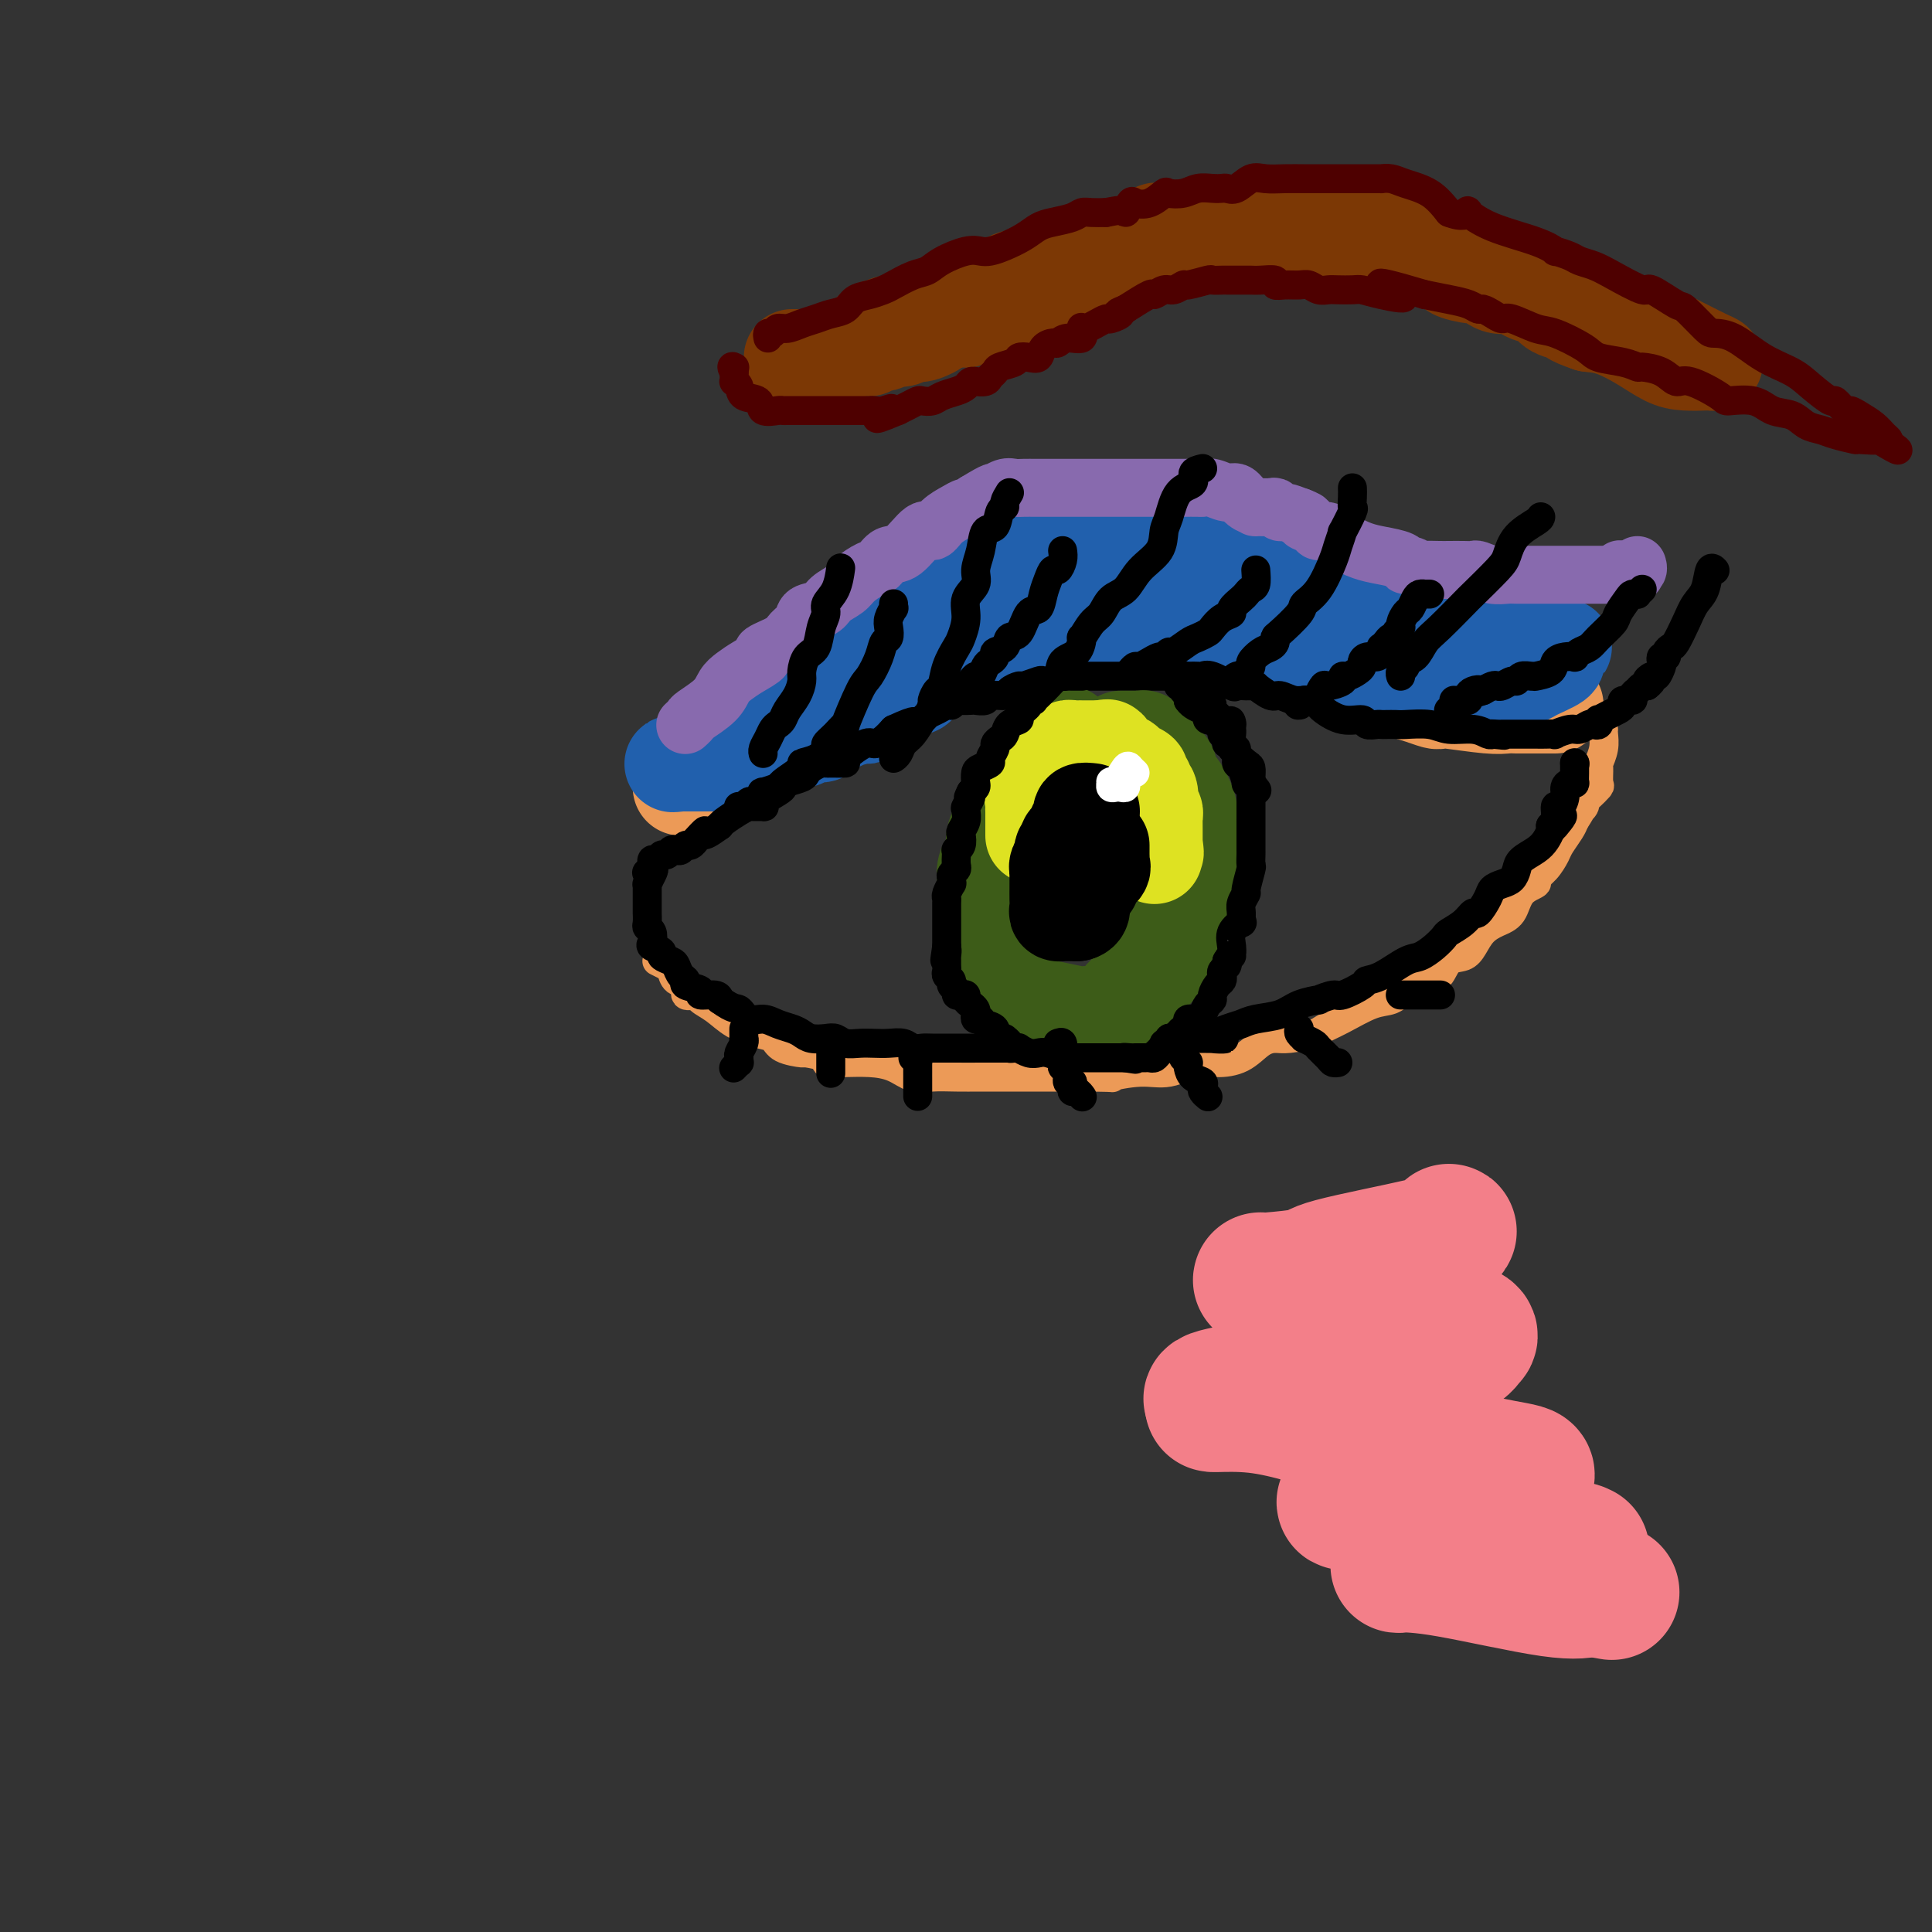 <svg viewBox='0 0 400 400' version='1.1' xmlns='http://www.w3.org/2000/svg' xmlns:xlink='http://www.w3.org/1999/xlink'><rect x="0" y="0" width="400" height="400" fill="#333333" stroke="none"/><g fill='none' stroke='rgb(236,154,87)' stroke-width='20' stroke-linecap='round' stroke-linejoin='round'><path d='M141,163c0.272,-0.094 0.543,-0.188 1,-1c0.457,-0.812 1.099,-2.344 2,-3c0.901,-0.656 2.063,-0.438 3,-1c0.937,-0.562 1.651,-1.905 3,-3c1.349,-1.095 3.333,-1.940 5,-3c1.667,-1.060 3.017,-2.333 4,-3c0.983,-0.667 1.599,-0.727 4,-2c2.401,-1.273 6.585,-3.758 9,-5c2.415,-1.242 3.059,-1.240 5,-2c1.941,-0.760 5.177,-2.283 7,-3c1.823,-0.717 2.232,-0.626 3,-1c0.768,-0.374 1.893,-1.211 6,-2c4.107,-0.789 11.194,-1.531 15,-2c3.806,-0.469 4.329,-0.665 5,-1c0.671,-0.335 1.489,-0.808 3,-1c1.511,-0.192 3.716,-0.104 5,0c1.284,0.104 1.648,0.224 3,0c1.352,-0.224 3.691,-0.792 5,-1c1.309,-0.208 1.589,-0.058 2,0c0.411,0.058 0.952,0.022 2,0c1.048,-0.022 2.602,-0.030 4,0c1.398,0.030 2.642,0.099 4,0c1.358,-0.099 2.832,-0.367 6,0c3.168,0.367 8.031,1.369 11,2c2.969,0.631 4.043,0.891 5,1c0.957,0.109 1.796,0.068 2,0c0.204,-0.068 -0.227,-0.162 0,0c0.227,0.162 1.114,0.581 2,1'/><path d='M267,133c6.176,0.862 2.614,1.019 2,1c-0.614,-0.019 1.718,-0.212 3,0c1.282,0.212 1.515,0.830 3,2c1.485,1.170 4.222,2.892 7,4c2.778,1.108 5.595,1.604 7,2c1.405,0.396 1.396,0.694 2,1c0.604,0.306 1.821,0.622 3,1c1.179,0.378 2.322,0.819 3,1c0.678,0.181 0.892,0.101 1,0c0.108,-0.101 0.109,-0.223 2,0c1.891,0.223 5.671,0.792 8,1c2.329,0.208 3.207,0.056 4,0c0.793,-0.056 1.502,-0.015 2,0c0.498,0.015 0.785,0.004 1,0c0.215,-0.004 0.359,-0.001 1,0c0.641,0.001 1.780,0.000 2,0c0.220,-0.000 -0.477,-0.000 0,0c0.477,0.000 2.128,0.000 3,0c0.872,-0.000 0.963,-0.000 1,0c0.037,0.000 0.018,0.000 0,0'/></g>
<g fill='none' stroke='rgb(236,154,87)' stroke-width='6' stroke-linecap='round' stroke-linejoin='round'><path d='M136,199c0.745,0.366 1.490,0.733 2,1c0.510,0.267 0.785,0.435 1,1c0.215,0.565 0.371,1.527 1,2c0.629,0.473 1.732,0.457 2,1c0.268,0.543 -0.299,1.643 0,2c0.299,0.357 1.466,-0.031 2,0c0.534,0.031 0.437,0.480 1,1c0.563,0.520 1.786,1.113 3,2c1.214,0.887 2.417,2.070 4,3c1.583,0.930 3.544,1.607 5,2c1.456,0.393 2.406,0.500 3,1c0.594,0.500 0.833,1.392 2,2c1.167,0.608 3.262,0.934 4,1c0.738,0.066 0.121,-0.126 1,0c0.879,0.126 3.255,0.569 4,1c0.745,0.431 -0.142,0.849 0,1c0.142,0.151 1.314,0.034 2,0c0.686,-0.034 0.885,0.015 2,0c1.115,-0.015 3.147,-0.095 5,0c1.853,0.095 3.526,0.365 5,1c1.474,0.635 2.748,1.634 4,2c1.252,0.366 2.482,0.098 4,0c1.518,-0.098 3.322,-0.026 5,0c1.678,0.026 3.228,0.007 5,0c1.772,-0.007 3.767,-0.002 5,0c1.233,0.002 1.706,0.001 3,0c1.294,-0.001 3.409,-0.000 5,0c1.591,0.000 2.659,0.000 4,0c1.341,-0.000 2.955,-0.000 4,0c1.045,0.000 1.523,0.000 2,0'/><path d='M226,223c6.341,0.069 3.692,0.243 4,0c0.308,-0.243 3.572,-0.903 6,-1c2.428,-0.097 4.018,0.370 6,0c1.982,-0.370 4.355,-1.578 6,-2c1.645,-0.422 2.563,-0.060 4,0c1.437,0.060 3.394,-0.183 5,-1c1.606,-0.817 2.862,-2.207 4,-3c1.138,-0.793 2.157,-0.988 3,-1c0.843,-0.012 1.509,0.158 3,0c1.491,-0.158 3.806,-0.643 5,-1c1.194,-0.357 1.266,-0.585 2,-1c0.734,-0.415 2.128,-1.019 4,-2c1.872,-0.981 4.221,-2.341 6,-3c1.779,-0.659 2.989,-0.618 4,-1c1.011,-0.382 1.821,-1.187 3,-2c1.179,-0.813 2.725,-1.634 4,-2c1.275,-0.366 2.280,-0.276 3,-1c0.720,-0.724 1.154,-2.263 2,-3c0.846,-0.737 2.104,-0.671 3,-1c0.896,-0.329 1.432,-1.054 2,-2c0.568,-0.946 1.169,-2.113 2,-3c0.831,-0.887 1.892,-1.494 3,-2c1.108,-0.506 2.264,-0.911 3,-2c0.736,-1.089 1.052,-2.862 2,-4c0.948,-1.138 2.529,-1.641 3,-2c0.471,-0.359 -0.168,-0.575 0,-1c0.168,-0.425 1.145,-1.059 2,-2c0.855,-0.941 1.590,-2.190 2,-3c0.410,-0.810 0.495,-1.179 1,-2c0.505,-0.821 1.430,-2.092 2,-3c0.570,-0.908 0.785,-1.454 1,-2'/><path d='M326,170c2.175,-3.346 1.112,-2.210 1,-2c-0.112,0.210 0.726,-0.505 1,-1c0.274,-0.495 -0.017,-0.771 0,-1c0.017,-0.229 0.343,-0.413 1,-1c0.657,-0.587 1.644,-1.577 2,-2c0.356,-0.423 0.081,-0.277 0,-1c-0.081,-0.723 0.031,-2.313 0,-3c-0.031,-0.687 -0.204,-0.471 0,-1c0.204,-0.529 0.787,-1.801 1,-3c0.213,-1.199 0.057,-2.323 0,-3c-0.057,-0.677 -0.016,-0.908 0,-1c0.016,-0.092 0.008,-0.046 0,0'/></g>
<g fill='none' stroke='rgb(33,96,173)' stroke-width='20' stroke-linecap='round' stroke-linejoin='round'><path d='M150,156c-0.089,-0.316 -0.177,-0.631 0,-1c0.177,-0.369 0.621,-0.790 1,-1c0.379,-0.210 0.695,-0.209 1,-1c0.305,-0.791 0.600,-2.375 1,-3c0.400,-0.625 0.904,-0.292 2,-1c1.096,-0.708 2.785,-2.457 4,-4c1.215,-1.543 1.955,-2.879 3,-4c1.045,-1.121 2.393,-2.028 4,-3c1.607,-0.972 3.471,-2.008 5,-3c1.529,-0.992 2.721,-1.939 4,-3c1.279,-1.061 2.645,-2.238 4,-3c1.355,-0.762 2.697,-1.111 4,-2c1.303,-0.889 2.565,-2.319 4,-3c1.435,-0.681 3.044,-0.612 4,-1c0.956,-0.388 1.260,-1.231 2,-2c0.740,-0.769 1.918,-1.463 3,-2c1.082,-0.537 2.069,-0.918 3,-1c0.931,-0.082 1.806,0.136 3,0c1.194,-0.136 2.706,-0.625 4,-1c1.294,-0.375 2.368,-0.636 3,-1c0.632,-0.364 0.820,-0.829 2,-1c1.180,-0.171 3.351,-0.046 4,0c0.649,0.046 -0.225,0.012 1,0c1.225,-0.012 4.547,-0.003 6,0c1.453,0.003 1.036,0.001 2,0c0.964,-0.001 3.307,-0.000 5,0c1.693,0.000 2.735,0.000 4,0c1.265,-0.000 2.751,-0.000 4,0c1.249,0.000 2.259,0.000 3,0c0.741,-0.000 1.212,-0.000 2,0c0.788,0.000 1.894,0.000 3,0'/><path d='M245,115c8.344,-0.436 4.703,0.475 4,1c-0.703,0.525 1.532,0.663 3,1c1.468,0.337 2.170,0.872 3,1c0.830,0.128 1.787,-0.151 2,0c0.213,0.151 -0.319,0.733 1,1c1.319,0.267 4.491,0.218 6,1c1.509,0.782 1.357,2.395 2,3c0.643,0.605 2.082,0.203 3,0c0.918,-0.203 1.317,-0.208 2,0c0.683,0.208 1.652,0.630 2,1c0.348,0.370 0.075,0.689 0,1c-0.075,0.311 0.049,0.616 1,1c0.951,0.384 2.729,0.848 4,1c1.271,0.152 2.036,-0.009 3,0c0.964,0.009 2.127,0.188 4,1c1.873,0.812 4.457,2.256 6,3c1.543,0.744 2.047,0.788 3,1c0.953,0.212 2.355,0.593 3,1c0.645,0.407 0.533,0.841 1,1c0.467,0.159 1.513,0.043 2,0c0.487,-0.043 0.414,-0.011 1,0c0.586,0.011 1.830,0.003 3,0c1.170,-0.003 2.264,-0.001 3,0c0.736,0.001 1.113,0.000 2,0c0.887,-0.000 2.285,-0.000 3,0c0.715,0.000 0.748,0.000 1,0c0.252,-0.000 0.722,-0.000 1,0c0.278,0.000 0.363,0.000 1,0c0.637,-0.000 1.825,-0.000 3,0c1.175,0.000 2.336,0.000 3,0c0.664,-0.000 0.832,-0.000 1,0'/><path d='M322,134c3.399,-0.047 0.897,-0.164 0,0c-0.897,0.164 -0.190,0.608 0,1c0.190,0.392 -0.137,0.732 0,1c0.137,0.268 0.739,0.464 0,1c-0.739,0.536 -2.818,1.410 -4,2c-1.182,0.590 -1.468,0.894 -2,1c-0.532,0.106 -1.312,0.014 -2,0c-0.688,-0.014 -1.285,0.049 -2,0c-0.715,-0.049 -1.547,-0.209 -2,0c-0.453,0.209 -0.527,0.788 -1,1c-0.473,0.212 -1.344,0.057 -2,0c-0.656,-0.057 -1.095,-0.015 -2,0c-0.905,0.015 -2.275,0.004 -3,0c-0.725,-0.004 -0.804,0.000 -2,0c-1.196,-0.000 -3.508,-0.004 -5,0c-1.492,0.004 -2.163,0.016 -3,0c-0.837,-0.016 -1.838,-0.060 -3,0c-1.162,0.060 -2.484,0.225 -3,0c-0.516,-0.225 -0.228,-0.839 -1,-1c-0.772,-0.161 -2.606,0.130 -3,0c-0.394,-0.130 0.651,-0.681 0,-1c-0.651,-0.319 -2.999,-0.405 -5,-1c-2.001,-0.595 -3.654,-1.699 -5,-2c-1.346,-0.301 -2.385,0.200 -4,0c-1.615,-0.200 -3.808,-1.100 -6,-2'/><path d='M262,134c-4.709,-1.537 -4.481,-1.880 -5,-2c-0.519,-0.120 -1.784,-0.018 -2,0c-0.216,0.018 0.617,-0.048 0,0c-0.617,0.048 -2.684,0.209 -4,0c-1.316,-0.209 -1.882,-0.788 -3,-1c-1.118,-0.212 -2.790,-0.057 -4,0c-1.210,0.057 -1.959,0.015 -3,0c-1.041,-0.015 -2.375,-0.004 -3,0c-0.625,0.004 -0.539,0.001 -1,0c-0.461,-0.001 -1.467,0.000 -2,0c-0.533,-0.000 -0.593,-0.001 -1,0c-0.407,0.001 -1.161,0.004 -2,0c-0.839,-0.004 -1.762,-0.015 -3,0c-1.238,0.015 -2.790,0.057 -4,0c-1.210,-0.057 -2.077,-0.212 -3,0c-0.923,0.212 -1.904,0.793 -3,1c-1.096,0.207 -2.309,0.040 -3,0c-0.691,-0.040 -0.860,0.046 -1,0c-0.140,-0.046 -0.250,-0.223 -1,0c-0.750,0.223 -2.140,0.847 -3,1c-0.860,0.153 -1.189,-0.165 -2,0c-0.811,0.165 -2.103,0.813 -3,1c-0.897,0.187 -1.398,-0.088 -2,0c-0.602,0.088 -1.305,0.537 -2,1c-0.695,0.463 -1.382,0.938 -2,1c-0.618,0.062 -1.166,-0.291 -2,0c-0.834,0.291 -1.952,1.226 -3,2c-1.048,0.774 -2.024,1.387 -3,2'/><path d='M192,140c-4.812,1.269 -1.843,-0.059 -1,0c0.843,0.059 -0.440,1.506 -1,2c-0.560,0.494 -0.396,0.035 -1,0c-0.604,-0.035 -1.976,0.354 -3,1c-1.024,0.646 -1.702,1.550 -2,2c-0.298,0.450 -0.218,0.445 -1,1c-0.782,0.555 -2.425,1.668 -3,2c-0.575,0.332 -0.081,-0.119 -1,0c-0.919,0.119 -3.253,0.806 -4,1c-0.747,0.194 0.091,-0.107 0,0c-0.091,0.107 -1.111,0.621 -2,1c-0.889,0.379 -1.646,0.622 -2,1c-0.354,0.378 -0.306,0.890 -1,1c-0.694,0.110 -2.130,-0.183 -3,0c-0.870,0.183 -1.173,0.841 -1,1c0.173,0.159 0.822,-0.181 0,0c-0.822,0.181 -3.116,0.885 -4,1c-0.884,0.115 -0.359,-0.358 -1,0c-0.641,0.358 -2.447,1.546 -3,2c-0.553,0.454 0.148,0.173 0,0c-0.148,-0.173 -1.144,-0.239 -2,0c-0.856,0.239 -1.573,0.782 -2,1c-0.427,0.218 -0.563,0.111 -1,0c-0.437,-0.111 -1.176,-0.226 -2,0c-0.824,0.226 -1.732,0.793 -2,1c-0.268,0.207 0.105,0.056 0,0c-0.105,-0.056 -0.688,-0.015 -1,0c-0.312,0.015 -0.353,0.004 -1,0c-0.647,-0.004 -1.899,-0.001 -3,0c-1.101,0.001 -2.050,0.001 -3,0'/><path d='M141,158c-2.867,0.311 -1.533,0.089 -1,0c0.533,-0.089 0.267,-0.044 0,0'/></g>
<g fill='none' stroke='rgb(136,106,174)' stroke-width='12' stroke-linecap='round' stroke-linejoin='round'><path d='M142,150c-0.112,0.102 -0.224,0.203 0,0c0.224,-0.203 0.783,-0.712 1,-1c0.217,-0.288 0.090,-0.356 1,-1c0.910,-0.644 2.855,-1.864 4,-3c1.145,-1.136 1.490,-2.187 2,-3c0.510,-0.813 1.183,-1.387 2,-2c0.817,-0.613 1.776,-1.267 3,-2c1.224,-0.733 2.714,-1.547 3,-2c0.286,-0.453 -0.630,-0.545 0,-1c0.630,-0.455 2.806,-1.273 4,-2c1.194,-0.727 1.407,-1.364 2,-2c0.593,-0.636 1.566,-1.273 2,-2c0.434,-0.727 0.328,-1.545 1,-2c0.672,-0.455 2.123,-0.546 3,-1c0.877,-0.454 1.180,-1.272 2,-2c0.820,-0.728 2.159,-1.365 3,-2c0.841,-0.635 1.186,-1.266 2,-2c0.814,-0.734 2.098,-1.571 3,-2c0.902,-0.429 1.421,-0.449 2,-1c0.579,-0.551 1.218,-1.632 2,-2c0.782,-0.368 1.708,-0.024 3,-1c1.292,-0.976 2.952,-3.271 4,-4c1.048,-0.729 1.485,0.107 2,0c0.515,-0.107 1.108,-1.156 2,-2c0.892,-0.844 2.085,-1.484 3,-2c0.915,-0.516 1.554,-0.908 2,-1c0.446,-0.092 0.699,0.117 1,0c0.301,-0.117 0.651,-0.558 1,-1'/><path d='M202,104c4.678,-2.868 3.875,-2.036 4,-2c0.125,0.036 1.180,-0.722 2,-1c0.820,-0.278 1.405,-0.074 2,0c0.595,0.074 1.199,0.020 2,0c0.801,-0.020 1.799,-0.005 2,0c0.201,0.005 -0.395,0.001 1,0c1.395,-0.001 4.781,-0.000 9,0c4.219,0.000 9.271,0.000 12,0c2.729,-0.000 3.136,0.000 4,0c0.864,-0.000 2.184,-0.001 3,0c0.816,0.001 1.128,0.005 2,0c0.872,-0.005 2.303,-0.017 3,0c0.697,0.017 0.661,0.064 1,0c0.339,-0.064 1.052,-0.238 2,0c0.948,0.238 2.132,0.887 3,1c0.868,0.113 1.420,-0.309 2,0c0.580,0.309 1.188,1.350 2,2c0.812,0.650 1.829,0.910 2,1c0.171,0.090 -0.503,0.009 0,0c0.503,-0.009 2.182,0.053 3,0c0.818,-0.053 0.776,-0.220 1,0c0.224,0.220 0.714,0.829 1,1c0.286,0.171 0.367,-0.094 1,0c0.633,0.094 1.816,0.547 3,1'/><path d='M269,107c2.900,1.112 1.149,0.892 1,1c-0.149,0.108 1.303,0.543 2,1c0.697,0.457 0.639,0.934 1,1c0.361,0.066 1.140,-0.281 2,0c0.860,0.281 1.799,1.190 3,2c1.201,0.810 2.663,1.523 4,2c1.337,0.477 2.547,0.720 4,1c1.453,0.280 3.147,0.597 4,1c0.853,0.403 0.866,0.893 1,1c0.134,0.107 0.391,-0.167 1,0c0.609,0.167 1.570,0.777 2,1c0.430,0.223 0.329,0.060 1,0c0.671,-0.060 2.115,-0.017 3,0c0.885,0.017 1.213,0.008 2,0c0.787,-0.008 2.035,-0.016 3,0c0.965,0.016 1.647,0.057 2,0c0.353,-0.057 0.376,-0.211 1,0c0.624,0.211 1.848,0.789 3,1c1.152,0.211 2.233,0.057 3,0c0.767,-0.057 1.221,-0.015 2,0c0.779,0.015 1.884,0.004 3,0c1.116,-0.004 2.243,-0.001 3,0c0.757,0.001 1.144,0.000 2,0c0.856,-0.000 2.180,-0.000 3,0c0.820,0.000 1.137,0.000 2,0c0.863,-0.000 2.273,-0.000 3,0c0.727,0.000 0.772,0.000 1,0c0.228,-0.000 0.638,-0.000 1,0c0.362,0.000 0.674,0.000 1,0c0.326,-0.000 0.664,-0.000 1,0c0.336,0.000 0.668,0.000 1,0'/><path d='M335,119c6.541,-0.068 2.394,-0.736 1,-1c-1.394,-0.264 -0.033,-0.122 1,0c1.033,0.122 1.740,0.225 2,0c0.260,-0.225 0.074,-0.779 0,-1c-0.074,-0.221 -0.037,-0.111 0,0'/></g>
<g fill='none' stroke='rgb(0,0,0)' stroke-width='6' stroke-linecap='round' stroke-linejoin='round'><path d='M153,167c-0.089,-0.030 -0.179,-0.060 0,0c0.179,0.060 0.626,0.209 1,0c0.374,-0.209 0.675,-0.778 1,-1c0.325,-0.222 0.673,-0.097 1,0c0.327,0.097 0.634,0.167 1,0c0.366,-0.167 0.793,-0.569 1,-1c0.207,-0.431 0.196,-0.889 0,-1c-0.196,-0.111 -0.575,0.125 0,0c0.575,-0.125 2.103,-0.611 3,-1c0.897,-0.389 1.161,-0.682 2,-1c0.839,-0.318 2.253,-0.659 3,-1c0.747,-0.341 0.828,-0.680 1,-1c0.172,-0.320 0.437,-0.622 1,-1c0.563,-0.378 1.426,-0.834 2,-1c0.574,-0.166 0.861,-0.042 1,0c0.139,0.042 0.130,0.001 1,0c0.870,-0.001 2.617,0.036 3,0c0.383,-0.036 -0.599,-0.145 0,-1c0.599,-0.855 2.779,-2.456 4,-3c1.221,-0.544 1.483,-0.031 2,0c0.517,0.031 1.291,-0.420 2,-1c0.709,-0.580 1.355,-1.290 2,-2'/><path d='M185,151c5.745,-2.654 4.106,-1.290 4,-1c-0.106,0.290 1.319,-0.496 2,-1c0.681,-0.504 0.616,-0.727 1,-1c0.384,-0.273 1.215,-0.595 2,-1c0.785,-0.405 1.524,-0.893 2,-1c0.476,-0.107 0.690,0.167 1,0c0.310,-0.167 0.717,-0.776 1,-1c0.283,-0.224 0.441,-0.064 1,0c0.559,0.064 1.520,0.032 2,0c0.480,-0.032 0.481,-0.064 1,0c0.519,0.064 1.558,0.223 2,0c0.442,-0.223 0.287,-0.829 1,-1c0.713,-0.171 2.293,0.094 3,0c0.707,-0.094 0.542,-0.547 1,-1c0.458,-0.453 1.540,-0.905 2,-1c0.460,-0.095 0.300,0.167 1,0c0.700,-0.167 2.261,-0.763 3,-1c0.739,-0.237 0.655,-0.116 1,0c0.345,0.116 1.117,0.227 2,0c0.883,-0.227 1.876,-0.793 3,-1c1.124,-0.207 2.380,-0.055 3,0c0.620,0.055 0.606,0.015 1,0c0.394,-0.015 1.196,-0.004 2,0c0.804,0.004 1.608,0.001 2,0c0.392,-0.001 0.371,-0.000 1,0c0.629,0.000 1.909,0.000 3,0c1.091,-0.000 1.994,-0.000 3,0c1.006,0.000 2.115,0.000 3,0c0.885,-0.000 1.546,-0.000 2,0c0.454,0.000 0.701,0.000 1,0c0.299,-0.000 0.649,-0.000 1,0'/><path d='M243,140c4.753,-0.155 2.636,-0.044 2,0c-0.636,0.044 0.208,0.019 1,0c0.792,-0.019 1.531,-0.033 2,0c0.469,0.033 0.668,0.114 1,0c0.332,-0.114 0.795,-0.423 2,0c1.205,0.423 3.150,1.578 4,2c0.850,0.422 0.603,0.111 1,0c0.397,-0.111 1.437,-0.022 2,0c0.563,0.022 0.650,-0.023 1,0c0.350,0.023 0.964,0.115 1,0c0.036,-0.115 -0.507,-0.438 0,0c0.507,0.438 2.062,1.637 3,2c0.938,0.363 1.257,-0.111 2,0c0.743,0.111 1.909,0.808 3,1c1.091,0.192 2.107,-0.121 3,0c0.893,0.121 1.663,0.677 2,1c0.337,0.323 0.241,0.412 1,1c0.759,0.588 2.375,1.674 4,2c1.625,0.326 3.261,-0.109 4,0c0.739,0.109 0.583,0.761 1,1c0.417,0.239 1.407,0.064 2,0c0.593,-0.064 0.788,-0.018 1,0c0.212,0.018 0.442,0.009 1,0c0.558,-0.009 1.444,-0.017 2,0c0.556,0.017 0.783,0.061 2,0c1.217,-0.061 3.426,-0.226 5,0c1.574,0.226 2.515,0.844 4,1c1.485,0.156 3.515,-0.150 5,0c1.485,0.150 2.424,0.757 3,1c0.576,0.243 0.788,0.121 1,0'/><path d='M309,152c4.744,0.464 1.104,0.124 0,0c-1.104,-0.124 0.327,-0.033 1,0c0.673,0.033 0.588,0.009 1,0c0.412,-0.009 1.320,-0.003 2,0c0.680,0.003 1.132,0.002 2,0c0.868,-0.002 2.151,-0.005 3,0c0.849,0.005 1.263,0.016 2,0c0.737,-0.016 1.798,-0.061 2,0c0.202,0.061 -0.455,0.226 0,0c0.455,-0.226 2.020,-0.844 3,-1c0.980,-0.156 1.373,0.150 2,0c0.627,-0.150 1.487,-0.757 2,-1c0.513,-0.243 0.679,-0.120 1,0c0.321,0.120 0.796,0.239 1,0c0.204,-0.239 0.136,-0.837 0,-1c-0.136,-0.163 -0.340,0.110 0,0c0.340,-0.110 1.223,-0.603 2,-1c0.777,-0.397 1.447,-0.697 2,-1c0.553,-0.303 0.989,-0.607 1,-1c0.011,-0.393 -0.404,-0.875 0,-1c0.404,-0.125 1.628,0.106 2,0c0.372,-0.106 -0.107,-0.551 0,-1c0.107,-0.449 0.802,-0.904 1,-1c0.198,-0.096 -0.101,0.166 0,0c0.101,-0.166 0.600,-0.762 1,-1c0.400,-0.238 0.700,-0.119 1,0'/><path d='M341,142c1.808,-1.396 0.327,-0.884 0,-1c-0.327,-0.116 0.500,-0.858 1,-1c0.500,-0.142 0.674,0.317 1,0c0.326,-0.317 0.804,-1.408 1,-2c0.196,-0.592 0.108,-0.684 0,-1c-0.108,-0.316 -0.237,-0.856 0,-1c0.237,-0.144 0.840,0.107 1,0c0.160,-0.107 -0.123,-0.574 0,-1c0.123,-0.426 0.653,-0.811 1,-1c0.347,-0.189 0.513,-0.181 1,-1c0.487,-0.819 1.297,-2.464 2,-4c0.703,-1.536 1.299,-2.961 2,-4c0.701,-1.039 1.508,-1.690 2,-3c0.492,-1.310 0.668,-3.279 1,-4c0.332,-0.721 0.820,-0.194 1,0c0.180,0.194 0.051,0.055 0,0c-0.051,-0.055 -0.026,-0.028 0,0'/><path d='M340,122c-0.449,0.420 -0.898,0.841 -1,1c-0.102,0.159 0.143,0.058 0,0c-0.143,-0.058 -0.675,-0.073 -1,0c-0.325,0.073 -0.443,0.233 -1,1c-0.557,0.767 -1.553,2.142 -2,3c-0.447,0.858 -0.344,1.200 -1,2c-0.656,0.800 -2.069,2.057 -3,3c-0.931,0.943 -1.379,1.573 -2,2c-0.621,0.427 -1.413,0.652 -2,1c-0.587,0.348 -0.967,0.818 -1,1c-0.033,0.182 0.281,0.077 0,0c-0.281,-0.077 -1.157,-0.126 -2,0c-0.843,0.126 -1.654,0.426 -2,1c-0.346,0.574 -0.229,1.421 -1,2c-0.771,0.579 -2.430,0.891 -3,1c-0.570,0.109 -0.049,0.014 0,0c0.049,-0.014 -0.372,0.053 -1,0c-0.628,-0.053 -1.464,-0.224 -2,0c-0.536,0.224 -0.773,0.844 -1,1c-0.227,0.156 -0.445,-0.152 -1,0c-0.555,0.152 -1.448,0.762 -2,1c-0.552,0.238 -0.764,0.102 -1,0c-0.236,-0.102 -0.496,-0.172 -1,0c-0.504,0.172 -1.252,0.586 -2,1'/><path d='M307,143c-3.123,1.095 -1.431,0.332 -1,0c0.431,-0.332 -0.400,-0.233 -1,0c-0.600,0.233 -0.969,0.601 -1,1c-0.031,0.399 0.277,0.828 0,1c-0.277,0.172 -1.138,0.086 -2,0'/><path d='M302,145c-1.016,0.265 -1.057,-0.073 -1,0c0.057,0.073 0.211,0.556 0,1c-0.211,0.444 -0.788,0.850 -1,1c-0.212,0.150 -0.061,0.043 0,0c0.061,-0.043 0.030,-0.021 0,0'/><path d='M296,123c-0.447,-0.004 -0.893,-0.008 -1,0c-0.107,0.008 0.126,0.029 0,0c-0.126,-0.029 -0.612,-0.106 -1,0c-0.388,0.106 -0.677,0.396 -1,1c-0.323,0.604 -0.679,1.524 -1,2c-0.321,0.476 -0.607,0.510 -1,1c-0.393,0.490 -0.893,1.437 -1,2c-0.107,0.563 0.179,0.742 0,1c-0.179,0.258 -0.822,0.595 -1,1c-0.178,0.405 0.110,0.878 0,1c-0.110,0.122 -0.617,-0.108 -1,0c-0.383,0.108 -0.640,0.555 -1,1c-0.360,0.445 -0.821,0.889 -1,1c-0.179,0.111 -0.076,-0.111 0,0c0.076,0.111 0.126,0.555 0,1c-0.126,0.445 -0.428,0.893 -1,1c-0.572,0.107 -1.413,-0.125 -2,0c-0.587,0.125 -0.918,0.607 -1,1c-0.082,0.393 0.086,0.696 0,1c-0.086,0.304 -0.426,0.607 -1,1c-0.574,0.393 -1.382,0.874 -2,1c-0.618,0.126 -1.045,-0.103 -1,0c0.045,0.103 0.564,0.539 0,1c-0.564,0.461 -2.210,0.947 -3,1c-0.790,0.053 -0.723,-0.325 -1,0c-0.277,0.325 -0.899,1.355 -1,2c-0.101,0.645 0.319,0.904 0,1c-0.319,0.096 -1.377,0.027 -2,0c-0.623,-0.027 -0.812,-0.014 -1,0'/><path d='M270,145c-1.929,1.155 -1.250,1.042 -1,1c0.250,-0.042 0.071,-0.012 0,0c-0.071,0.012 -0.036,0.006 0,0'/><path d='M260,118c0.086,1.181 0.173,2.362 0,3c-0.173,0.638 -0.605,0.735 -1,1c-0.395,0.265 -0.753,0.700 -1,1c-0.247,0.300 -0.385,0.465 -1,1c-0.615,0.535 -1.708,1.438 -2,2c-0.292,0.562 0.217,0.781 0,1c-0.217,0.219 -1.159,0.439 -2,1c-0.841,0.561 -1.581,1.465 -2,2c-0.419,0.535 -0.518,0.703 -1,1c-0.482,0.297 -1.348,0.725 -2,1c-0.652,0.275 -1.090,0.398 -2,1c-0.910,0.602 -2.290,1.682 -3,2c-0.710,0.318 -0.749,-0.126 -1,0c-0.251,0.126 -0.715,0.822 -1,1c-0.285,0.178 -0.391,-0.164 -1,0c-0.609,0.164 -1.722,0.832 -2,1c-0.278,0.168 0.279,-0.165 0,0c-0.279,0.165 -1.394,0.828 -2,1c-0.606,0.172 -0.702,-0.146 -1,0c-0.298,0.146 -0.800,0.756 -1,1c-0.200,0.244 -0.100,0.122 0,0'/><path d='M220,114c0.089,0.607 0.178,1.215 0,2c-0.178,0.785 -0.624,1.749 -1,2c-0.376,0.251 -0.681,-0.210 -1,0c-0.319,0.210 -0.651,1.090 -1,2c-0.349,0.910 -0.713,1.850 -1,3c-0.287,1.150 -0.495,2.511 -1,3c-0.505,0.489 -1.306,0.106 -2,1c-0.694,0.894 -1.281,3.066 -2,4c-0.719,0.934 -1.569,0.632 -2,1c-0.431,0.368 -0.444,1.407 -1,2c-0.556,0.593 -1.655,0.741 -2,1c-0.345,0.259 0.063,0.628 0,1c-0.063,0.372 -0.596,0.746 -1,1c-0.404,0.254 -0.679,0.386 -1,1c-0.321,0.614 -0.687,1.710 -1,2c-0.313,0.290 -0.574,-0.224 -1,0c-0.426,0.224 -1.018,1.188 -2,2c-0.982,0.812 -2.354,1.471 -3,2c-0.646,0.529 -0.565,0.926 -1,1c-0.435,0.074 -1.385,-0.176 -2,0c-0.615,0.176 -0.896,0.778 -1,1c-0.104,0.222 -0.030,0.063 0,0c0.030,-0.063 0.015,-0.032 0,0'/><path d='M185,125c-0.030,0.471 -0.060,0.942 0,1c0.060,0.058 0.209,-0.298 0,0c-0.209,0.298 -0.776,1.250 -1,2c-0.224,0.750 -0.105,1.297 0,2c0.105,0.703 0.195,1.562 0,2c-0.195,0.438 -0.677,0.456 -1,1c-0.323,0.544 -0.488,1.615 -1,3c-0.512,1.385 -1.372,3.084 -2,4c-0.628,0.916 -1.024,1.047 -2,3c-0.976,1.953 -2.534,5.727 -3,7c-0.466,1.273 0.158,0.047 0,0c-0.158,-0.047 -1.098,1.087 -2,2c-0.902,0.913 -1.765,1.605 -2,2c-0.235,0.395 0.156,0.495 0,1c-0.156,0.505 -0.861,1.417 -2,2c-1.139,0.583 -2.712,0.838 -3,1c-0.288,0.162 0.710,0.232 0,1c-0.710,0.768 -3.129,2.234 -4,3c-0.871,0.766 -0.193,0.832 0,1c0.193,0.168 -0.099,0.437 -1,1c-0.901,0.563 -2.412,1.418 -3,2c-0.588,0.582 -0.253,0.890 0,1c0.253,0.110 0.425,0.022 0,0c-0.425,-0.022 -1.448,0.022 -2,0c-0.552,-0.022 -0.632,-0.109 -1,0c-0.368,0.109 -1.022,0.414 -2,1c-0.978,0.586 -2.279,1.453 -3,2c-0.721,0.547 -0.860,0.773 -1,1'/><path d='M149,171c-4.577,3.349 -3.019,1.222 -3,1c0.019,-0.222 -1.500,1.461 -2,2c-0.500,0.539 0.021,-0.065 0,0c-0.021,0.065 -0.583,0.801 -1,1c-0.417,0.199 -0.689,-0.139 -1,0c-0.311,0.139 -0.661,0.754 -1,1c-0.339,0.246 -0.668,0.123 -1,0c-0.332,-0.123 -0.667,-0.244 -1,0c-0.333,0.244 -0.664,0.854 -1,1c-0.336,0.146 -0.679,-0.172 -1,0c-0.321,0.172 -0.622,0.833 -1,1c-0.378,0.167 -0.833,-0.162 -1,0c-0.167,0.162 -0.045,0.813 0,1c0.045,0.187 0.013,-0.089 0,0c-0.013,0.089 -0.006,0.545 0,1'/><path d='M135,180c-2.182,1.365 -0.637,0.278 0,0c0.637,-0.278 0.367,0.254 0,1c-0.367,0.746 -0.830,1.706 -1,2c-0.170,0.294 -0.045,-0.077 0,0c0.045,0.077 0.012,0.603 0,1c-0.012,0.397 -0.003,0.665 0,1c0.003,0.335 0.001,0.737 0,1c-0.001,0.263 -0.001,0.385 0,1c0.001,0.615 0.004,1.722 0,2c-0.004,0.278 -0.015,-0.273 0,0c0.015,0.273 0.054,1.368 0,2c-0.054,0.632 -0.203,0.799 0,1c0.203,0.201 0.756,0.435 1,1c0.244,0.565 0.177,1.461 0,2c-0.177,0.539 -0.465,0.721 0,1c0.465,0.279 1.682,0.656 2,1c0.318,0.344 -0.264,0.655 0,1c0.264,0.345 1.374,0.722 2,1c0.626,0.278 0.768,0.455 1,1c0.232,0.545 0.553,1.456 1,2c0.447,0.544 1.020,0.719 1,1c-0.020,0.281 -0.632,0.666 0,1c0.632,0.334 2.510,0.615 3,1c0.490,0.385 -0.406,0.873 0,1c0.406,0.127 2.116,-0.107 3,0c0.884,0.107 0.942,0.553 1,1'/><path d='M149,207c2.989,2.185 3.462,1.646 4,2c0.538,0.354 1.141,1.600 2,2c0.859,0.400 1.972,-0.047 3,0c1.028,0.047 1.970,0.587 3,1c1.030,0.413 2.149,0.698 3,1c0.851,0.302 1.435,0.621 2,1c0.565,0.379 1.113,0.820 2,1c0.887,0.180 2.113,0.101 3,0c0.887,-0.101 1.433,-0.223 2,0c0.567,0.223 1.153,0.791 2,1c0.847,0.209 1.956,0.060 3,0c1.044,-0.060 2.023,-0.030 3,0c0.977,0.030 1.950,0.061 3,0c1.050,-0.061 2.176,-0.212 3,0c0.824,0.212 1.345,0.789 2,1c0.655,0.211 1.445,0.057 2,0c0.555,-0.057 0.876,-0.015 2,0c1.124,0.015 3.051,0.004 4,0c0.949,-0.004 0.919,-0.001 2,0c1.081,0.001 3.273,0.000 5,0c1.727,-0.000 2.989,-0.000 4,0c1.011,0.000 1.771,-0.000 3,0c1.229,0.000 2.928,0.000 5,0c2.072,-0.000 4.518,-0.001 6,0c1.482,0.001 1.999,0.002 3,0c1.001,-0.002 2.487,-0.008 4,0c1.513,0.008 3.055,0.030 4,0c0.945,-0.030 1.295,-0.111 2,0c0.705,0.111 1.767,0.415 3,0c1.233,-0.415 2.638,-1.547 4,-2c1.362,-0.453 2.681,-0.226 4,0'/><path d='M246,215c11.975,-0.046 6.412,0.339 5,0c-1.412,-0.339 1.328,-1.404 3,-2c1.672,-0.596 2.278,-0.724 3,-1c0.722,-0.276 1.560,-0.700 3,-1c1.440,-0.300 3.482,-0.477 5,-1c1.518,-0.523 2.512,-1.392 4,-2c1.488,-0.608 3.471,-0.954 4,-1c0.529,-0.046 -0.396,0.208 0,0c0.396,-0.208 2.113,-0.880 3,-1c0.887,-0.120 0.944,0.311 2,0c1.056,-0.311 3.111,-1.364 4,-2c0.889,-0.636 0.612,-0.856 1,-1c0.388,-0.144 1.442,-0.214 3,-1c1.558,-0.786 3.620,-2.290 5,-3c1.380,-0.710 2.078,-0.626 3,-1c0.922,-0.374 2.068,-1.205 3,-2c0.932,-0.795 1.649,-1.555 2,-2c0.351,-0.445 0.336,-0.573 1,-1c0.664,-0.427 2.008,-1.151 3,-2c0.992,-0.849 1.630,-1.824 2,-2c0.370,-0.176 0.470,0.448 1,0c0.530,-0.448 1.490,-1.968 2,-3c0.510,-1.032 0.569,-1.575 1,-2c0.431,-0.425 1.235,-0.733 2,-1c0.765,-0.267 1.490,-0.494 2,-1c0.510,-0.506 0.806,-1.291 1,-2c0.194,-0.709 0.287,-1.342 1,-2c0.713,-0.658 2.047,-1.341 3,-2c0.953,-0.659 1.526,-1.293 2,-2c0.474,-0.707 0.850,-1.488 1,-2c0.150,-0.512 0.075,-0.756 0,-1'/><path d='M321,171c4.400,-4.167 1.901,-1.084 1,0c-0.901,1.084 -0.204,0.168 0,-1c0.204,-1.168 -0.086,-2.590 0,-3c0.086,-0.410 0.549,0.191 1,0c0.451,-0.191 0.891,-1.174 1,-2c0.109,-0.826 -0.115,-1.496 0,-2c0.115,-0.504 0.567,-0.842 1,-1c0.433,-0.158 0.848,-0.137 1,0c0.152,0.137 0.041,0.391 0,0c-0.041,-0.391 -0.011,-1.425 0,-2c0.011,-0.575 0.003,-0.690 0,-1c-0.003,-0.310 -0.001,-0.814 0,-1c0.001,-0.186 0.000,-0.053 0,0c-0.000,0.053 -0.000,0.027 0,0'/><path d='M326,158c0.000,0.000 0.100,0.100 0.1,0.1'/></g>
<g fill='none' stroke='rgb(124,56,5)' stroke-width='20' stroke-linecap='round' stroke-linejoin='round'><path d='M180,69c-0.092,0.111 -0.184,0.223 0,0c0.184,-0.223 0.643,-0.780 1,-1c0.357,-0.220 0.610,-0.102 1,0c0.390,0.102 0.917,0.188 1,0c0.083,-0.188 -0.276,-0.651 1,-1c1.276,-0.349 4.189,-0.584 6,-1c1.811,-0.416 2.522,-1.015 4,-2c1.478,-0.985 3.723,-2.357 6,-3c2.277,-0.643 4.585,-0.556 6,-1c1.415,-0.444 1.939,-1.419 3,-2c1.061,-0.581 2.661,-0.768 4,-1c1.339,-0.232 2.416,-0.509 4,-1c1.584,-0.491 3.674,-1.196 5,-2c1.326,-0.804 1.886,-1.707 3,-2c1.114,-0.293 2.780,0.023 5,0c2.220,-0.023 4.994,-0.385 7,-1c2.006,-0.615 3.243,-1.484 5,-2c1.757,-0.516 4.032,-0.678 6,-1c1.968,-0.322 3.629,-0.804 5,-1c1.371,-0.196 2.452,-0.105 4,0c1.548,0.105 3.562,0.224 5,0c1.438,-0.224 2.301,-0.792 3,-1c0.699,-0.208 1.234,-0.055 2,0c0.766,0.055 1.762,0.014 2,0c0.238,-0.014 -0.283,-0.001 0,0c0.283,0.001 1.372,-0.011 2,0c0.628,0.011 0.797,0.044 2,0c1.203,-0.044 3.439,-0.166 5,0c1.561,0.166 2.446,0.619 4,1c1.554,0.381 3.777,0.691 6,1'/><path d='M288,48c4.604,0.960 4.615,2.362 6,3c1.385,0.638 4.143,0.514 6,1c1.857,0.486 2.814,1.582 6,3c3.186,1.418 8.603,3.156 12,4c3.397,0.844 4.775,0.792 7,2c2.225,1.208 5.299,3.675 8,5c2.701,1.325 5.030,1.508 7,2c1.970,0.492 3.582,1.295 5,2c1.418,0.705 2.642,1.313 4,2c1.358,0.687 2.849,1.452 4,2c1.151,0.548 1.961,0.877 2,1c0.039,0.123 -0.693,0.038 -1,0c-0.307,-0.038 -0.188,-0.031 -1,0c-0.812,0.031 -2.555,0.086 -4,0c-1.445,-0.086 -2.594,-0.312 -4,-1c-1.406,-0.688 -3.071,-1.839 -5,-3c-1.929,-1.161 -4.123,-2.332 -6,-3c-1.877,-0.668 -3.439,-0.834 -5,-1'/><path d='M329,67c-4.461,-1.503 -3.614,-1.761 -4,-2c-0.386,-0.239 -2.004,-0.459 -3,-1c-0.996,-0.541 -1.368,-1.403 -2,-2c-0.632,-0.597 -1.523,-0.928 -2,-1c-0.477,-0.072 -0.541,0.117 -1,0c-0.459,-0.117 -1.314,-0.538 -2,-1c-0.686,-0.462 -1.205,-0.964 -2,-1c-0.795,-0.036 -1.867,0.394 -3,0c-1.133,-0.394 -2.327,-1.611 -3,-2c-0.673,-0.389 -0.825,0.051 -2,0c-1.175,-0.051 -3.372,-0.592 -4,-1c-0.628,-0.408 0.315,-0.684 0,-1c-0.315,-0.316 -1.887,-0.672 -3,-1c-1.113,-0.328 -1.765,-0.628 -3,-1c-1.235,-0.372 -3.051,-0.817 -4,-1c-0.949,-0.183 -1.029,-0.106 -1,0c0.029,0.106 0.169,0.239 0,0c-0.169,-0.239 -0.647,-0.851 -1,-1c-0.353,-0.149 -0.580,0.167 -1,0c-0.420,-0.167 -1.032,-0.815 -2,-1c-0.968,-0.185 -2.293,0.094 -3,0c-0.707,-0.094 -0.798,-0.560 -2,-1c-1.202,-0.440 -3.516,-0.854 -5,-1c-1.484,-0.146 -2.139,-0.025 -3,0c-0.861,0.025 -1.928,-0.046 -3,0c-1.072,0.046 -2.150,0.208 -3,0c-0.850,-0.208 -1.474,-0.788 -2,-1c-0.526,-0.212 -0.955,-0.057 -1,0c-0.045,0.057 0.296,0.015 0,0c-0.296,-0.015 -1.227,-0.004 -2,0c-0.773,0.004 -1.386,0.002 -2,0'/><path d='M260,47c-5.315,-0.929 -1.101,-0.250 0,0c1.101,0.250 -0.911,0.071 -2,0c-1.089,-0.071 -1.256,-0.033 -2,0c-0.744,0.033 -2.067,0.060 -3,0c-0.933,-0.060 -1.476,-0.206 -3,0c-1.524,0.206 -4.028,0.763 -6,1c-1.972,0.237 -3.412,0.153 -4,0c-0.588,-0.153 -0.323,-0.377 -1,0c-0.677,0.377 -2.297,1.354 -3,2c-0.703,0.646 -0.490,0.961 -1,1c-0.510,0.039 -1.741,-0.198 -2,0c-0.259,0.198 0.456,0.831 0,1c-0.456,0.169 -2.083,-0.124 -3,0c-0.917,0.124 -1.123,0.667 -2,1c-0.877,0.333 -2.425,0.458 -3,1c-0.575,0.542 -0.178,1.502 -1,2c-0.822,0.498 -2.865,0.534 -4,1c-1.135,0.466 -1.363,1.363 -2,2c-0.637,0.637 -1.682,1.014 -2,1c-0.318,-0.014 0.090,-0.420 -1,0c-1.090,0.420 -3.678,1.667 -5,2c-1.322,0.333 -1.378,-0.247 -2,0c-0.622,0.247 -1.812,1.320 -3,2c-1.188,0.680 -2.376,0.966 -3,1c-0.624,0.034 -0.684,-0.184 -1,0c-0.316,0.184 -0.889,0.771 -1,1c-0.111,0.229 0.239,0.100 0,0c-0.239,-0.100 -1.068,-0.171 -2,0c-0.932,0.171 -1.966,0.586 -3,1'/><path d='M195,67c-7.319,3.101 -3.116,1.353 -2,1c1.116,-0.353 -0.854,0.690 -2,1c-1.146,0.310 -1.469,-0.113 -2,0c-0.531,0.113 -1.271,0.761 -2,1c-0.729,0.239 -1.446,0.068 -2,0c-0.554,-0.068 -0.945,-0.033 -1,0c-0.055,0.033 0.225,0.066 0,0c-0.225,-0.066 -0.954,-0.229 -1,0c-0.046,0.229 0.592,0.850 0,1c-0.592,0.150 -2.415,-0.171 -3,0c-0.585,0.171 0.068,0.834 0,1c-0.068,0.166 -0.855,-0.166 -2,0c-1.145,0.166 -2.646,0.829 -3,1c-0.354,0.171 0.440,-0.150 0,0c-0.440,0.150 -2.114,0.772 -3,1c-0.886,0.228 -0.983,0.061 -1,0c-0.017,-0.061 0.045,-0.016 0,0c-0.045,0.016 -0.198,0.004 -1,0c-0.802,-0.004 -2.254,-0.001 -3,0c-0.746,0.001 -0.788,0.000 -1,0c-0.212,-0.000 -0.596,-0.000 -1,0c-0.404,0.000 -0.830,0.000 -1,0c-0.170,-0.000 -0.085,-0.000 0,0'/></g>
<g fill='none' stroke='rgb(61,92,24)' stroke-width='20' stroke-linecap='round' stroke-linejoin='round'><path d='M221,152c-0.438,0.062 -0.877,0.124 -1,0c-0.123,-0.124 0.069,-0.433 0,0c-0.069,0.433 -0.400,1.606 -1,2c-0.600,0.394 -1.469,0.007 -2,0c-0.531,-0.007 -0.724,0.367 -1,1c-0.276,0.633 -0.634,1.524 -1,2c-0.366,0.476 -0.742,0.537 -1,1c-0.258,0.463 -0.400,1.329 -1,2c-0.600,0.671 -1.657,1.145 -2,2c-0.343,0.855 0.027,2.089 0,3c-0.027,0.911 -0.451,1.500 -1,2c-0.549,0.500 -1.222,0.911 -2,2c-0.778,1.089 -1.662,2.857 -2,4c-0.338,1.143 -0.129,1.662 0,2c0.129,0.338 0.178,0.495 0,1c-0.178,0.505 -0.584,1.360 -1,2c-0.416,0.640 -0.844,1.067 -1,2c-0.156,0.933 -0.042,2.373 0,3c0.042,0.627 0.011,0.442 0,1c-0.011,0.558 -0.003,1.858 0,3c0.003,1.142 0.001,2.127 0,3c-0.001,0.873 -0.001,1.634 0,2c0.001,0.366 0.002,0.337 0,1c-0.002,0.663 -0.008,2.016 0,3c0.008,0.984 0.031,1.597 0,2c-0.031,0.403 -0.115,0.594 0,1c0.115,0.406 0.429,1.026 1,2c0.571,0.974 1.401,2.302 2,3c0.599,0.698 0.969,0.765 1,1c0.031,0.235 -0.277,0.639 0,1c0.277,0.361 1.138,0.681 2,1'/><path d='M210,207c1.186,1.234 1.151,0.319 1,0c-0.151,-0.319 -0.419,-0.043 0,0c0.419,0.043 1.526,-0.146 2,0c0.474,0.146 0.316,0.628 1,1c0.684,0.372 2.211,0.635 4,1c1.789,0.365 3.839,0.833 5,1c1.161,0.167 1.433,0.034 2,0c0.567,-0.034 1.431,0.030 2,0c0.569,-0.030 0.844,-0.155 1,0c0.156,0.155 0.194,0.589 1,0c0.806,-0.589 2.379,-2.202 3,-3c0.621,-0.798 0.288,-0.780 1,-1c0.712,-0.220 2.467,-0.678 3,-1c0.533,-0.322 -0.155,-0.508 0,-1c0.155,-0.492 1.155,-1.290 2,-2c0.845,-0.710 1.536,-1.331 2,-2c0.464,-0.669 0.701,-1.386 1,-2c0.299,-0.614 0.658,-1.127 1,-2c0.342,-0.873 0.666,-2.107 1,-3c0.334,-0.893 0.678,-1.444 1,-2c0.322,-0.556 0.622,-1.118 1,-2c0.378,-0.882 0.833,-2.084 1,-3c0.167,-0.916 0.045,-1.547 0,-2c-0.045,-0.453 -0.012,-0.728 0,-1c0.012,-0.272 0.003,-0.539 0,-1c-0.003,-0.461 -0.001,-1.115 0,-2c0.001,-0.885 0.000,-2.000 0,-3c-0.000,-1.000 -0.000,-1.885 0,-2c0.000,-0.115 0.000,0.538 0,0c-0.000,-0.538 -0.000,-2.269 0,-4'/><path d='M246,171c-0.023,-2.998 -0.082,-2.992 0,-3c0.082,-0.008 0.305,-0.031 0,-1c-0.305,-0.969 -1.137,-2.886 -2,-4c-0.863,-1.114 -1.756,-1.425 -2,-2c-0.244,-0.575 0.160,-1.414 0,-2c-0.160,-0.586 -0.884,-0.917 -1,-1c-0.116,-0.083 0.376,0.084 0,0c-0.376,-0.084 -1.620,-0.419 -2,-1c-0.380,-0.581 0.106,-1.410 0,-2c-0.106,-0.590 -0.802,-0.943 -1,-1c-0.198,-0.057 0.102,0.181 0,0c-0.102,-0.181 -0.604,-0.781 -1,-1c-0.396,-0.219 -0.684,-0.059 -1,0c-0.316,0.059 -0.659,0.016 -1,0c-0.341,-0.016 -0.679,-0.004 -1,0c-0.321,0.004 -0.625,0.001 -1,0c-0.375,-0.001 -0.821,-0.000 -1,0c-0.179,0.000 -0.089,0.000 0,0'/></g>
<g fill='none' stroke='rgb(222,226,34)' stroke-width='20' stroke-linecap='round' stroke-linejoin='round'><path d='M214,173c0.000,-0.305 0.000,-0.610 0,-1c-0.000,-0.390 -0.000,-0.864 0,-1c0.000,-0.136 0.001,0.067 0,0c-0.001,-0.067 -0.002,-0.402 0,-1c0.002,-0.598 0.008,-1.459 0,-2c-0.008,-0.541 -0.031,-0.763 0,-1c0.031,-0.237 0.116,-0.488 0,-1c-0.116,-0.512 -0.434,-1.286 0,-2c0.434,-0.714 1.619,-1.368 2,-2c0.381,-0.632 -0.042,-1.240 0,-2c0.042,-0.760 0.550,-1.670 1,-2c0.450,-0.330 0.843,-0.078 1,0c0.157,0.078 0.080,-0.016 0,0c-0.080,0.016 -0.162,0.144 0,0c0.162,-0.144 0.568,-0.560 1,-1c0.432,-0.440 0.889,-0.902 1,-1c0.111,-0.098 -0.124,0.170 0,0c0.124,-0.170 0.607,-0.778 1,-1c0.393,-0.222 0.697,-0.060 1,0c0.303,0.060 0.606,0.016 1,0c0.394,-0.016 0.879,-0.004 1,0c0.121,0.004 -0.122,0.001 0,0c0.122,-0.001 0.610,-0.000 1,0c0.390,0.000 0.682,0.000 1,0c0.318,-0.000 0.662,-0.000 1,0c0.338,0.000 0.669,0.000 1,0'/><path d='M228,155c1.946,-0.451 1.313,-0.079 1,0c-0.313,0.079 -0.304,-0.136 0,0c0.304,0.136 0.904,0.624 1,1c0.096,0.376 -0.312,0.640 0,1c0.312,0.360 1.345,0.818 2,1c0.655,0.182 0.932,0.090 1,0c0.068,-0.090 -0.072,-0.178 0,0c0.072,0.178 0.358,0.622 1,1c0.642,0.378 1.640,0.689 2,1c0.360,0.311 0.081,0.623 0,1c-0.081,0.377 0.034,0.820 0,1c-0.034,0.180 -0.219,0.098 0,0c0.219,-0.098 0.842,-0.213 1,0c0.158,0.213 -0.150,0.754 0,1c0.150,0.246 0.758,0.199 1,1c0.242,0.801 0.117,2.452 0,3c-0.117,0.548 -0.228,-0.007 0,0c0.228,0.007 0.793,0.576 1,1c0.207,0.424 0.055,0.704 0,1c-0.055,0.296 -0.015,0.608 0,1c0.015,0.392 0.004,0.865 0,1c-0.004,0.135 -0.001,-0.067 0,0c0.001,0.067 0.000,0.403 0,1c-0.000,0.597 -0.000,1.456 0,2c0.000,0.544 0.000,0.772 0,1'/><path d='M239,175c0.464,2.488 0.125,1.208 0,1c-0.125,-0.208 -0.036,0.655 0,1c0.036,0.345 0.018,0.173 0,0'/></g>
<g fill='none' stroke='rgb(0,0,0)' stroke-width='20' stroke-linecap='round' stroke-linejoin='round'><path d='M226,168c-0.837,-0.091 -1.675,-0.183 -2,0c-0.325,0.183 -0.138,0.639 0,1c0.138,0.361 0.225,0.625 0,1c-0.225,0.375 -0.763,0.860 -1,1c-0.237,0.140 -0.173,-0.064 0,0c0.173,0.064 0.454,0.398 0,1c-0.454,0.602 -1.642,1.474 -2,2c-0.358,0.526 0.114,0.705 0,1c-0.114,0.295 -0.815,0.704 -1,1c-0.185,0.296 0.147,0.478 0,1c-0.147,0.522 -0.771,1.384 -1,2c-0.229,0.616 -0.061,0.988 0,1c0.061,0.012 0.016,-0.334 0,0c-0.016,0.334 -0.004,1.349 0,2c0.004,0.651 0.001,0.937 0,1c-0.001,0.063 -0.001,-0.099 0,0c0.001,0.099 0.004,0.457 0,1c-0.004,0.543 -0.016,1.270 0,2c0.016,0.730 0.060,1.464 0,2c-0.060,0.536 -0.223,0.876 0,1c0.223,0.124 0.833,0.033 1,0c0.167,-0.033 -0.110,-0.009 0,0c0.110,0.009 0.607,0.002 1,0c0.393,-0.002 0.684,-0.001 1,0c0.316,0.001 0.658,0.000 1,0'/><path d='M223,189c0.845,-0.179 0.956,-0.625 1,-1c0.044,-0.375 0.020,-0.678 0,-1c-0.020,-0.322 -0.036,-0.663 0,-1c0.036,-0.337 0.122,-0.672 0,-1c-0.122,-0.328 -0.453,-0.651 0,-1c0.453,-0.349 1.691,-0.723 2,-1c0.309,-0.277 -0.309,-0.455 0,-1c0.309,-0.545 1.547,-1.456 2,-2c0.453,-0.544 0.121,-0.719 0,-1c-0.121,-0.281 -0.033,-0.667 0,-1c0.033,-0.333 0.009,-0.611 0,-1c-0.009,-0.389 -0.002,-0.888 0,-1c0.002,-0.112 0.001,0.162 0,0c-0.001,-0.162 -0.000,-0.761 0,-1c0.000,-0.239 0.000,-0.120 0,0'/></g>
<g fill='none' stroke='rgb(255,255,255)' stroke-width='6' stroke-linecap='round' stroke-linejoin='round'><path d='M235,160c-0.362,-0.332 -0.724,-0.664 -1,-1c-0.276,-0.336 -0.467,-0.675 -1,0c-0.533,0.675 -1.408,2.363 -2,3c-0.592,0.637 -0.902,0.223 -1,0c-0.098,-0.223 0.016,-0.255 0,0c-0.016,0.255 -0.162,0.797 0,1c0.162,0.203 0.632,0.068 1,0c0.368,-0.068 0.635,-0.070 1,0c0.365,0.070 0.829,0.211 1,0c0.171,-0.211 0.049,-0.775 0,-1c-0.049,-0.225 -0.024,-0.113 0,0'/></g>
<g fill='none' stroke='rgb(0,0,0)' stroke-width='6' stroke-linecap='round' stroke-linejoin='round'><path d='M224,140c-0.758,0.004 -1.516,0.008 -2,0c-0.484,-0.008 -0.693,-0.027 -1,0c-0.307,0.027 -0.712,0.101 -1,0c-0.288,-0.101 -0.460,-0.377 -1,0c-0.540,0.377 -1.450,1.408 -2,2c-0.550,0.592 -0.740,0.747 -1,1c-0.260,0.253 -0.589,0.606 -1,1c-0.411,0.394 -0.903,0.830 -1,1c-0.097,0.170 0.200,0.073 0,0c-0.200,-0.073 -0.897,-0.123 -1,0c-0.103,0.123 0.390,0.418 0,1c-0.390,0.582 -1.662,1.451 -2,2c-0.338,0.549 0.259,0.777 0,1c-0.259,0.223 -1.375,0.440 -2,1c-0.625,0.560 -0.760,1.463 -1,2c-0.240,0.537 -0.584,0.707 -1,1c-0.416,0.293 -0.903,0.709 -1,1c-0.097,0.291 0.194,0.458 0,1c-0.194,0.542 -0.875,1.458 -1,2c-0.125,0.542 0.307,0.708 0,1c-0.307,0.292 -1.353,0.708 -2,1c-0.647,0.292 -0.895,0.460 -1,1c-0.105,0.540 -0.067,1.453 0,2c0.067,0.547 0.162,0.728 0,1c-0.162,0.272 -0.581,0.636 -1,1'/><path d='M201,164c-1.177,2.272 -0.119,0.951 0,1c0.119,0.049 -0.699,1.469 -1,2c-0.301,0.531 -0.084,0.174 0,0c0.084,-0.174 0.036,-0.164 0,0c-0.036,0.164 -0.061,0.481 0,1c0.061,0.519 0.209,1.239 0,2c-0.209,0.761 -0.774,1.562 -1,2c-0.226,0.438 -0.113,0.512 0,1c0.113,0.488 0.226,1.392 0,2c-0.226,0.608 -0.792,0.922 -1,1c-0.208,0.078 -0.060,-0.081 0,0c0.060,0.081 0.030,0.403 0,1c-0.030,0.597 -0.061,1.471 0,2c0.061,0.529 0.213,0.714 0,1c-0.213,0.286 -0.793,0.672 -1,1c-0.207,0.328 -0.041,0.599 0,1c0.041,0.401 -0.041,0.932 0,1c0.041,0.068 0.207,-0.328 0,0c-0.207,0.328 -0.788,1.380 -1,2c-0.212,0.620 -0.057,0.810 0,1c0.057,0.190 0.015,0.381 0,1c-0.015,0.619 -0.004,1.667 0,2c0.004,0.333 0.001,-0.048 0,0c-0.001,0.048 -0.000,0.523 0,1c0.000,0.477 0.000,0.954 0,1c-0.000,0.046 -0.000,-0.338 0,0c0.000,0.338 0.000,1.400 0,2c-0.000,0.600 -0.000,0.738 0,1c0.000,0.262 0.000,0.646 0,1c-0.000,0.354 -0.000,0.677 0,1'/><path d='M196,196c-0.773,5.112 -0.207,1.891 0,1c0.207,-0.891 0.055,0.549 0,1c-0.055,0.451 -0.015,-0.086 0,0c0.015,0.086 0.003,0.797 0,1c-0.003,0.203 0.003,-0.100 0,0c-0.003,0.100 -0.016,0.604 0,1c0.016,0.396 0.061,0.683 0,1c-0.061,0.317 -0.227,0.663 0,1c0.227,0.337 0.848,0.665 1,1c0.152,0.335 -0.166,0.677 0,1c0.166,0.323 0.814,0.625 1,1c0.186,0.375 -0.091,0.821 0,1c0.091,0.179 0.550,0.089 1,0c0.450,-0.089 0.891,-0.179 1,0c0.109,0.179 -0.115,0.626 0,1c0.115,0.374 0.570,0.674 1,1c0.430,0.326 0.835,0.679 1,1c0.165,0.321 0.090,0.610 0,1c-0.090,0.390 -0.196,0.883 0,1c0.196,0.117 0.693,-0.140 1,0c0.307,0.140 0.422,0.677 1,1c0.578,0.323 1.617,0.433 2,1c0.383,0.567 0.109,1.591 0,2c-0.109,0.409 -0.055,0.205 0,0'/><path d='M206,215c1.708,2.008 0.979,0.528 1,0c0.021,-0.528 0.793,-0.103 1,0c0.207,0.103 -0.151,-0.116 0,0c0.151,0.116 0.809,0.566 1,1c0.191,0.434 -0.087,0.852 0,1c0.087,0.148 0.537,0.026 1,0c0.463,-0.026 0.938,0.045 1,0c0.062,-0.045 -0.288,-0.204 0,0c0.288,0.204 1.215,0.773 2,1c0.785,0.227 1.429,0.113 2,0c0.571,-0.113 1.070,-0.227 2,0c0.930,0.227 2.292,0.793 3,1c0.708,0.207 0.764,0.056 1,0c0.236,-0.056 0.654,-0.015 1,0c0.346,0.015 0.621,0.004 1,0c0.379,-0.004 0.861,-0.001 1,0c0.139,0.001 -0.065,0.000 0,0c0.065,-0.000 0.399,-0.000 1,0c0.601,0.000 1.471,0.000 2,0c0.529,-0.000 0.719,-0.000 1,0c0.281,0.000 0.653,0.000 1,0c0.347,-0.000 0.667,-0.000 1,0c0.333,0.000 0.677,0.000 1,0c0.323,-0.000 0.625,-0.000 1,0c0.375,0.000 0.821,0.000 1,0c0.179,-0.000 0.089,-0.000 0,0'/><path d='M233,219c4.129,0.619 0.952,0.166 0,0c-0.952,-0.166 0.322,-0.045 1,0c0.678,0.045 0.759,0.013 1,0c0.241,-0.013 0.642,-0.006 1,0c0.358,0.006 0.674,0.013 1,0c0.326,-0.013 0.661,-0.046 1,0c0.339,0.046 0.683,0.171 1,0c0.317,-0.171 0.606,-0.638 1,-1c0.394,-0.362 0.893,-0.619 1,-1c0.107,-0.381 -0.178,-0.886 0,-1c0.178,-0.114 0.817,0.163 1,0c0.183,-0.163 -0.092,-0.765 0,-1c0.092,-0.235 0.551,-0.104 1,0c0.449,0.104 0.889,0.182 1,0c0.111,-0.182 -0.107,-0.623 0,-1c0.107,-0.377 0.539,-0.692 1,-1c0.461,-0.308 0.949,-0.611 1,-1c0.051,-0.389 -0.336,-0.864 0,-1c0.336,-0.136 1.396,0.067 2,0c0.604,-0.067 0.753,-0.403 1,-1c0.247,-0.597 0.592,-1.455 1,-2c0.408,-0.545 0.880,-0.776 1,-1c0.120,-0.224 -0.112,-0.441 0,-1c0.112,-0.559 0.570,-1.459 1,-2c0.430,-0.541 0.834,-0.722 1,-1c0.166,-0.278 0.096,-0.652 0,-1c-0.096,-0.348 -0.218,-0.671 0,-1c0.218,-0.329 0.777,-0.666 1,-1c0.223,-0.334 0.112,-0.667 0,-1'/><path d='M254,199c1.146,-2.001 1.011,-1.004 1,-1c-0.011,0.004 0.102,-0.986 0,-2c-0.102,-1.014 -0.421,-2.053 0,-3c0.421,-0.947 1.581,-1.802 2,-2c0.419,-0.198 0.097,0.263 0,0c-0.097,-0.263 0.030,-1.248 0,-2c-0.030,-0.752 -0.218,-1.271 0,-2c0.218,-0.729 0.843,-1.666 1,-2c0.157,-0.334 -0.154,-0.063 0,-1c0.154,-0.937 0.773,-3.081 1,-4c0.227,-0.919 0.061,-0.612 0,-1c-0.061,-0.388 -0.016,-1.470 0,-2c0.016,-0.530 0.004,-0.508 0,-1c-0.004,-0.492 -0.001,-1.498 0,-2c0.001,-0.502 0.000,-0.501 0,-1c-0.000,-0.499 -0.000,-1.499 0,-2c0.000,-0.501 0.000,-0.501 0,-1c-0.000,-0.499 0.000,-1.495 0,-2c-0.000,-0.505 -0.000,-0.519 0,-1c0.000,-0.481 0.000,-1.428 0,-2c-0.000,-0.572 -0.002,-0.768 0,-1c0.002,-0.232 0.007,-0.500 0,-1c-0.007,-0.500 -0.025,-1.234 0,-2c0.025,-0.766 0.094,-1.566 0,-2c-0.094,-0.434 -0.351,-0.501 -1,-1c-0.649,-0.499 -1.691,-1.429 -2,-2c-0.309,-0.571 0.113,-0.783 0,-1c-0.113,-0.217 -0.762,-0.440 -1,-1c-0.238,-0.560 -0.064,-1.459 0,-2c0.064,-0.541 0.018,-0.726 0,-1c-0.018,-0.274 -0.009,-0.637 0,-1'/><path d='M255,150c-0.509,-1.654 0.218,-0.289 0,0c-0.218,0.289 -1.381,-0.499 -2,-1c-0.619,-0.501 -0.694,-0.715 -1,-1c-0.306,-0.285 -0.841,-0.641 -1,-1c-0.159,-0.359 0.060,-0.721 0,-1c-0.060,-0.279 -0.397,-0.474 -1,-1c-0.603,-0.526 -1.472,-1.381 -2,-2c-0.528,-0.619 -0.716,-1.000 -1,-1c-0.284,0.000 -0.666,0.382 -1,0c-0.334,-0.382 -0.622,-1.528 -1,-2c-0.378,-0.472 -0.847,-0.271 -1,0c-0.153,0.271 0.011,0.611 0,1c-0.011,0.389 -0.195,0.825 0,1c0.195,0.175 0.771,0.088 1,0c0.229,-0.088 0.113,-0.178 0,0c-0.113,0.178 -0.223,0.625 0,1c0.223,0.375 0.778,0.679 1,1c0.222,0.321 0.111,0.661 0,1'/><path d='M246,145c0.769,1.182 2.191,1.636 3,2c0.809,0.364 1.005,0.637 1,1c-0.005,0.363 -0.213,0.814 0,1c0.213,0.186 0.846,0.105 1,0c0.154,-0.105 -0.170,-0.234 0,0c0.170,0.234 0.834,0.833 1,1c0.166,0.167 -0.165,-0.096 0,0c0.165,0.096 0.828,0.552 1,1c0.172,0.448 -0.146,0.890 0,1c0.146,0.110 0.756,-0.111 1,0c0.244,0.111 0.122,0.553 0,1c-0.122,0.447 -0.244,0.898 0,1c0.244,0.102 0.853,-0.144 1,0c0.147,0.144 -0.167,0.677 0,1c0.167,0.323 0.814,0.437 1,1c0.186,0.563 -0.091,1.576 0,2c0.091,0.424 0.550,0.258 1,1c0.450,0.742 0.890,2.392 1,3c0.110,0.608 -0.112,0.174 0,0c0.112,-0.174 0.556,-0.087 1,0'/><path d='M259,162c2.167,2.833 1.083,1.417 0,0'/><path d='M209,102c-0.449,0.738 -0.898,1.477 -1,2c-0.102,0.523 0.142,0.831 0,1c-0.142,0.169 -0.669,0.198 -1,1c-0.331,0.802 -0.465,2.378 -1,3c-0.535,0.622 -1.472,0.290 -2,1c-0.528,0.710 -0.648,2.461 -1,4c-0.352,1.539 -0.935,2.867 -1,4c-0.065,1.133 0.387,2.070 0,3c-0.387,0.930 -1.613,1.854 -2,3c-0.387,1.146 0.065,2.514 0,4c-0.065,1.486 -0.647,3.090 -1,4c-0.353,0.910 -0.477,1.127 -1,2c-0.523,0.873 -1.446,2.404 -2,4c-0.554,1.596 -0.740,3.258 -1,4c-0.260,0.742 -0.594,0.564 -1,1c-0.406,0.436 -0.885,1.486 -1,2c-0.115,0.514 0.134,0.494 0,1c-0.134,0.506 -0.652,1.540 -1,2c-0.348,0.460 -0.528,0.348 -1,1c-0.472,0.652 -1.237,2.070 -2,3c-0.763,0.930 -1.524,1.373 -2,2c-0.476,0.627 -0.667,1.438 -1,2c-0.333,0.562 -0.810,0.875 -1,1c-0.190,0.125 -0.095,0.063 0,0'/><path d='M249,97c-0.922,0.221 -1.844,0.442 -2,1c-0.156,0.558 0.455,1.454 0,2c-0.455,0.546 -1.977,0.742 -3,2c-1.023,1.258 -1.547,3.576 -2,5c-0.453,1.424 -0.835,1.952 -1,3c-0.165,1.048 -0.113,2.617 -1,4c-0.887,1.383 -2.712,2.581 -4,4c-1.288,1.419 -2.037,3.058 -3,4c-0.963,0.942 -2.139,1.188 -3,2c-0.861,0.812 -1.409,2.189 -2,3c-0.591,0.811 -1.227,1.055 -2,2c-0.773,0.945 -1.683,2.589 -2,3c-0.317,0.411 -0.040,-0.412 0,0c0.040,0.412 -0.158,2.058 -1,3c-0.842,0.942 -2.329,1.180 -3,2c-0.671,0.820 -0.527,2.221 -1,3c-0.473,0.779 -1.564,0.937 -2,1c-0.436,0.063 -0.218,0.032 0,0'/><path d='M280,101c0.017,0.615 0.034,1.230 0,2c-0.034,0.770 -0.117,1.694 0,2c0.117,0.306 0.436,-0.007 0,1c-0.436,1.007 -1.628,3.333 -2,4c-0.372,0.667 0.075,-0.326 0,0c-0.075,0.326 -0.671,1.972 -1,3c-0.329,1.028 -0.389,1.439 -1,3c-0.611,1.561 -1.772,4.274 -3,6c-1.228,1.726 -2.525,2.465 -3,3c-0.475,0.535 -0.130,0.864 -1,2c-0.870,1.136 -2.957,3.077 -4,4c-1.043,0.923 -1.044,0.828 -1,1c0.044,0.172 0.132,0.609 0,1c-0.132,0.391 -0.483,0.734 -1,1c-0.517,0.266 -1.200,0.453 -2,1c-0.800,0.547 -1.716,1.453 -2,2c-0.284,0.547 0.065,0.734 0,1c-0.065,0.266 -0.543,0.611 -1,1c-0.457,0.389 -0.893,0.822 -1,1c-0.107,0.178 0.116,0.099 0,0c-0.116,-0.099 -0.570,-0.219 -1,0c-0.430,0.219 -0.837,0.777 -1,1c-0.163,0.223 -0.081,0.112 0,0'/><path d='M319,107c-0.024,0.190 -0.049,0.381 -1,1c-0.951,0.619 -2.829,1.668 -4,3c-1.171,1.332 -1.637,2.948 -2,4c-0.363,1.052 -0.625,1.540 -2,3c-1.375,1.460 -3.862,3.890 -5,5c-1.138,1.110 -0.926,0.899 -2,2c-1.074,1.101 -3.436,3.513 -5,5c-1.564,1.487 -2.332,2.047 -3,3c-0.668,0.953 -1.237,2.297 -2,3c-0.763,0.703 -1.721,0.763 -2,1c-0.279,0.237 0.121,0.651 0,1c-0.121,0.349 -0.763,0.632 -1,1c-0.237,0.368 -0.068,0.819 0,1c0.068,0.181 0.034,0.090 0,0'/><path d='M174,118c0.051,-0.374 0.101,-0.748 0,0c-0.101,0.748 -0.355,2.617 -1,4c-0.645,1.383 -1.682,2.281 -2,3c-0.318,0.719 0.083,1.260 0,2c-0.083,0.740 -0.649,1.678 -1,3c-0.351,1.322 -0.488,3.028 -1,4c-0.512,0.972 -1.398,1.208 -2,2c-0.602,0.792 -0.921,2.138 -1,3c-0.079,0.862 0.081,1.239 0,2c-0.081,0.761 -0.403,1.905 -1,3c-0.597,1.095 -1.469,2.142 -2,3c-0.531,0.858 -0.720,1.529 -1,2c-0.280,0.471 -0.649,0.743 -1,1c-0.351,0.257 -0.682,0.500 -1,1c-0.318,0.500 -0.621,1.258 -1,2c-0.379,0.742 -0.833,1.469 -1,2c-0.167,0.531 -0.048,0.866 0,1c0.048,0.134 0.024,0.067 0,0'/><path d='M154,213c-0.002,0.305 -0.004,0.610 0,1c0.004,0.390 0.015,0.864 0,1c-0.015,0.136 -0.057,-0.065 0,0c0.057,0.065 0.212,0.395 0,1c-0.212,0.605 -0.793,1.486 -1,2c-0.207,0.514 -0.042,0.660 0,1c0.042,0.340 -0.040,0.875 0,1c0.040,0.125 0.203,-0.159 0,0c-0.203,0.159 -0.772,0.760 -1,1c-0.228,0.240 -0.114,0.120 0,0'/><path d='M172,216c0.000,0.330 0.000,0.661 0,1c0.000,0.339 0.000,0.687 0,1c0.000,0.313 0.000,0.592 0,1c0.000,0.408 0.000,0.944 0,1c0.000,0.056 -0.000,-0.370 0,0c0.000,0.370 0.000,1.534 0,2c0.000,0.466 0.000,0.233 0,0'/><path d='M189,219c0.423,-0.127 0.845,-0.254 1,0c0.155,0.254 0.041,0.890 0,1c-0.041,0.110 -0.011,-0.306 0,0c0.011,0.306 0.003,1.335 0,2c-0.003,0.665 -0.001,0.966 0,1c0.001,0.034 0.000,-0.198 0,0c-0.000,0.198 -0.000,0.827 0,1c0.000,0.173 0.000,-0.111 0,0c-0.000,0.111 -0.000,0.617 0,1c0.000,0.383 0.000,0.641 0,1c-0.000,0.359 -0.000,0.817 0,1c0.000,0.183 0.000,0.092 0,0'/><path d='M219,216c0.425,-0.173 0.850,-0.346 1,0c0.150,0.346 0.025,1.211 0,2c-0.025,0.789 0.050,1.503 0,2c-0.050,0.497 -0.223,0.777 0,1c0.223,0.223 0.844,0.389 1,1c0.156,0.611 -0.151,1.665 0,2c0.151,0.335 0.762,-0.050 1,0c0.238,0.050 0.102,0.536 0,1c-0.102,0.464 -0.172,0.908 0,1c0.172,0.092 0.585,-0.168 1,0c0.415,0.168 0.833,0.762 1,1c0.167,0.238 0.084,0.119 0,0'/><path d='M245,219c0.419,0.438 0.838,0.877 1,1c0.162,0.123 0.068,-0.069 0,0c-0.068,0.069 -0.110,0.400 0,1c0.110,0.600 0.373,1.471 1,2c0.627,0.529 1.618,0.716 2,1c0.382,0.284 0.154,0.664 0,1c-0.154,0.336 -0.234,0.629 0,1c0.234,0.371 0.781,0.820 1,1c0.219,0.180 0.109,0.090 0,0'/><path d='M269,213c-0.128,0.302 -0.257,0.605 0,1c0.257,0.395 0.899,0.883 1,1c0.101,0.117 -0.338,-0.137 0,0c0.338,0.137 1.453,0.664 2,1c0.547,0.336 0.525,0.482 1,1c0.475,0.518 1.447,1.407 2,2c0.553,0.593 0.687,0.890 1,1c0.313,0.110 0.804,0.031 1,0c0.196,-0.031 0.098,-0.016 0,0'/><path d='M290,206c0.027,0.000 0.054,0.000 0,0c-0.054,0.000 -0.189,0.000 0,0c0.189,-0.000 0.703,0.000 1,0c0.297,0.000 0.379,0.000 1,0c0.621,0.000 1.783,0.000 3,0c1.217,0.000 2.491,0.000 3,0c0.509,0.000 0.255,0.000 0,0'/></g>
<g fill='none' stroke='rgb(78,0,0)' stroke-width='6' stroke-linecap='round' stroke-linejoin='round'><path d='M159,70c-0.094,-0.455 -0.188,-0.909 0,-1c0.188,-0.091 0.658,0.183 1,0c0.342,-0.183 0.555,-0.823 1,-1c0.445,-0.177 1.120,0.108 2,0c0.880,-0.108 1.964,-0.610 3,-1c1.036,-0.390 2.023,-0.668 3,-1c0.977,-0.332 1.942,-0.719 3,-1c1.058,-0.281 2.207,-0.455 3,-1c0.793,-0.545 1.230,-1.459 2,-2c0.770,-0.541 1.872,-0.707 3,-1c1.128,-0.293 2.281,-0.711 3,-1c0.719,-0.289 1.004,-0.449 2,-1c0.996,-0.551 2.704,-1.493 4,-2c1.296,-0.507 2.181,-0.580 3,-1c0.819,-0.420 1.572,-1.187 3,-2c1.428,-0.813 3.530,-1.674 5,-2c1.470,-0.326 2.308,-0.119 3,0c0.692,0.119 1.237,0.148 2,0c0.763,-0.148 1.745,-0.473 3,-1c1.255,-0.527 2.784,-1.255 4,-2c1.216,-0.745 2.121,-1.506 3,-2c0.879,-0.494 1.733,-0.721 3,-1c1.267,-0.279 2.948,-0.611 4,-1c1.052,-0.389 1.476,-0.836 2,-1c0.524,-0.164 1.150,-0.047 2,0c0.850,0.047 1.925,0.023 3,0'/><path d='M229,44c5.338,-1.119 4.184,0.085 4,0c-0.184,-0.085 0.603,-1.459 1,-2c0.397,-0.541 0.402,-0.249 1,0c0.598,0.249 1.787,0.455 3,0c1.213,-0.455 2.450,-1.572 3,-2c0.550,-0.428 0.413,-0.167 1,0c0.587,0.167 1.897,0.240 3,0c1.103,-0.240 1.999,-0.794 3,-1c1.001,-0.206 2.105,-0.063 3,0c0.895,0.063 1.579,0.045 2,0c0.421,-0.045 0.580,-0.117 1,0c0.420,0.117 1.103,0.424 2,0c0.897,-0.424 2.009,-1.578 3,-2c0.991,-0.422 1.863,-0.113 3,0c1.137,0.113 2.541,0.030 4,0c1.459,-0.030 2.973,-0.008 4,0c1.027,0.008 1.566,0.002 2,0c0.434,-0.002 0.763,-0.001 1,0c0.237,0.001 0.383,0.000 1,0c0.617,-0.000 1.705,0.000 3,0c1.295,-0.000 2.798,-0.001 4,0c1.202,0.001 2.105,0.003 3,0c0.895,-0.003 1.782,-0.010 2,0c0.218,0.010 -0.235,0.039 0,0c0.235,-0.039 1.156,-0.144 2,0c0.844,0.144 1.612,0.539 3,1c1.388,0.461 3.397,0.989 5,2c1.603,1.011 2.802,2.506 4,4'/><path d='M300,44c2.809,1.121 3.833,0.424 4,0c0.167,-0.424 -0.522,-0.573 0,0c0.522,0.573 2.255,1.869 5,3c2.745,1.131 6.502,2.096 9,3c2.498,0.904 3.736,1.747 4,2c0.264,0.253 -0.446,-0.086 0,0c0.446,0.086 2.046,0.595 3,1c0.954,0.405 1.260,0.704 2,1c0.740,0.296 1.915,0.588 3,1c1.085,0.412 2.081,0.944 4,2c1.919,1.056 4.763,2.637 6,3c1.237,0.363 0.868,-0.491 2,0c1.132,0.491 3.764,2.328 5,3c1.236,0.672 1.077,0.179 2,1c0.923,0.821 2.929,2.958 4,4c1.071,1.042 1.209,0.991 2,1c0.791,0.009 2.237,0.077 4,1c1.763,0.923 3.844,2.700 6,4c2.156,1.300 4.389,2.121 6,3c1.611,0.879 2.602,1.814 4,3c1.398,1.186 3.203,2.621 4,3c0.797,0.379 0.587,-0.299 1,0c0.413,0.299 1.448,1.575 2,2c0.552,0.425 0.622,-0.002 1,0c0.378,0.002 1.065,0.431 2,1c0.935,0.569 2.116,1.276 3,2c0.884,0.724 1.469,1.464 2,2c0.531,0.536 1.009,0.867 1,1c-0.009,0.133 -0.504,0.066 -1,0'/><path d='M390,91c6.361,4.331 0.764,1.158 -1,0c-1.764,-1.158 0.307,-0.299 0,0c-0.307,0.299 -2.991,0.040 -4,0c-1.009,-0.040 -0.341,0.140 -1,0c-0.659,-0.140 -2.644,-0.600 -4,-1c-1.356,-0.400 -2.083,-0.742 -3,-1c-0.917,-0.258 -2.026,-0.433 -3,-1c-0.974,-0.567 -1.815,-1.526 -3,-2c-1.185,-0.474 -2.716,-0.465 -4,-1c-1.284,-0.535 -2.321,-1.616 -4,-2c-1.679,-0.384 -3.998,-0.071 -5,0c-1.002,0.071 -0.686,-0.100 -2,-1c-1.314,-0.900 -4.259,-2.527 -6,-3c-1.741,-0.473 -2.277,0.210 -3,0c-0.723,-0.210 -1.633,-1.313 -3,-2c-1.367,-0.687 -3.192,-0.959 -4,-1c-0.808,-0.041 -0.601,0.150 -1,0c-0.399,-0.150 -1.406,-0.641 -3,-1c-1.594,-0.359 -3.775,-0.587 -5,-1c-1.225,-0.413 -1.493,-1.010 -3,-2c-1.507,-0.990 -4.252,-2.373 -6,-3c-1.748,-0.627 -2.500,-0.498 -4,-1c-1.500,-0.502 -3.749,-1.636 -5,-2c-1.251,-0.364 -1.502,0.043 -2,0c-0.498,-0.043 -1.241,-0.536 -2,-1c-0.759,-0.464 -1.535,-0.898 -2,-1c-0.465,-0.102 -0.619,0.127 -1,0c-0.381,-0.127 -0.987,-0.611 -2,-1c-1.013,-0.389 -2.432,-0.683 -4,-1c-1.568,-0.317 -3.284,-0.659 -5,-1'/><path d='M295,61c-15.646,-4.657 -7.260,-1.300 -5,0c2.260,1.300 -1.607,0.544 -4,0c-2.393,-0.544 -3.313,-0.877 -4,-1c-0.687,-0.123 -1.143,-0.037 -2,0c-0.857,0.037 -2.116,0.024 -3,0c-0.884,-0.024 -1.395,-0.059 -2,0c-0.605,0.059 -1.305,0.213 -2,0c-0.695,-0.213 -1.385,-0.793 -2,-1c-0.615,-0.207 -1.155,-0.041 -2,0c-0.845,0.041 -1.995,-0.041 -3,0c-1.005,0.041 -1.866,0.207 -2,0c-0.134,-0.207 0.458,-0.788 0,-1c-0.458,-0.212 -1.968,-0.057 -3,0c-1.032,0.057 -1.587,0.015 -2,0c-0.413,-0.015 -0.684,-0.004 -1,0c-0.316,0.004 -0.676,0.001 -1,0c-0.324,-0.001 -0.610,-0.000 -1,0c-0.390,0.000 -0.883,0.000 -1,0c-0.117,-0.000 0.140,-0.001 0,0c-0.140,0.001 -0.679,0.004 -1,0c-0.321,-0.004 -0.424,-0.016 -1,0c-0.576,0.016 -1.624,0.061 -2,0c-0.376,-0.061 -0.078,-0.228 -1,0c-0.922,0.228 -3.064,0.850 -4,1c-0.936,0.150 -0.668,-0.172 -1,0c-0.332,0.172 -1.266,0.839 -2,1c-0.734,0.161 -1.269,-0.184 -2,0c-0.731,0.184 -1.658,0.896 -2,1c-0.342,0.104 -0.098,-0.399 -1,0c-0.902,0.399 -2.951,1.699 -5,3'/><path d='M233,64c-2.899,1.091 -1.148,0.818 -1,1c0.148,0.182 -1.309,0.820 -2,1c-0.691,0.180 -0.617,-0.097 -1,0c-0.383,0.097 -1.225,0.570 -2,1c-0.775,0.430 -1.485,0.818 -2,1c-0.515,0.182 -0.835,0.158 -1,0c-0.165,-0.158 -0.176,-0.449 0,0c0.176,0.449 0.538,1.639 0,2c-0.538,0.361 -1.975,-0.106 -3,0c-1.025,0.106 -1.639,0.785 -2,1c-0.361,0.215 -0.468,-0.034 -1,0c-0.532,0.034 -1.488,0.352 -2,1c-0.512,0.648 -0.578,1.627 -1,2c-0.422,0.373 -1.198,0.142 -2,0c-0.802,-0.142 -1.630,-0.193 -2,0c-0.370,0.193 -0.283,0.630 -1,1c-0.717,0.370 -2.238,0.674 -3,1c-0.762,0.326 -0.764,0.676 -1,1c-0.236,0.324 -0.707,0.622 -1,1c-0.293,0.378 -0.406,0.836 -1,1c-0.594,0.164 -1.667,0.033 -2,0c-0.333,-0.033 0.073,0.032 0,0c-0.073,-0.032 -0.624,-0.163 -1,0c-0.376,0.163 -0.577,0.618 -1,1c-0.423,0.382 -1.068,0.690 -2,1c-0.932,0.310 -2.151,0.622 -3,1c-0.849,0.378 -1.330,0.822 -2,1c-0.670,0.178 -1.530,0.089 -2,0c-0.470,-0.089 -0.550,-0.178 -1,0c-0.450,0.178 -1.272,0.622 -2,1c-0.728,0.378 -1.364,0.689 -2,1'/><path d='M186,85c-7.691,3.249 -3.418,0.870 -2,0c1.418,-0.870 -0.018,-0.233 -1,0c-0.982,0.233 -1.510,0.062 -2,0c-0.490,-0.062 -0.942,-0.017 -1,0c-0.058,0.017 0.277,0.004 0,0c-0.277,-0.004 -1.166,-0.001 -2,0c-0.834,0.001 -1.614,0.000 -2,0c-0.386,-0.000 -0.380,-0.000 -1,0c-0.620,0.000 -1.867,0.000 -3,0c-1.133,-0.000 -2.153,-0.000 -3,0c-0.847,0.000 -1.523,0.000 -2,0c-0.477,-0.000 -0.756,-0.001 -1,0c-0.244,0.001 -0.455,0.002 -1,0c-0.545,-0.002 -1.425,-0.008 -2,0c-0.575,0.008 -0.844,0.028 -1,0c-0.156,-0.028 -0.198,-0.105 -1,0c-0.802,0.105 -2.362,0.392 -3,0c-0.638,-0.392 -0.353,-1.463 -1,-2c-0.647,-0.537 -2.226,-0.539 -3,-1c-0.774,-0.461 -0.743,-1.380 -1,-2c-0.257,-0.620 -0.801,-0.939 -1,-1c-0.199,-0.061 -0.054,0.137 0,0c0.054,-0.137 0.015,-0.611 0,-1c-0.015,-0.389 -0.008,-0.695 0,-1'/><path d='M152,77c-0.933,-1.467 -0.267,-1.133 0,-1c0.267,0.133 0.133,0.067 0,0'/></g>
<g fill='none' stroke='rgb(243,127,137)' stroke-width='28' stroke-linecap='round' stroke-linejoin='round'><path d='M261,265c-0.045,0.082 -0.091,0.163 2,0c2.091,-0.163 6.317,-0.571 8,-1c1.683,-0.429 0.823,-0.878 5,-2c4.177,-1.122 13.392,-2.917 18,-4c4.608,-1.083 4.611,-1.453 5,-2c0.389,-0.547 1.165,-1.270 1,-1c-0.165,0.270 -1.270,1.534 -2,2c-0.730,0.466 -1.084,0.135 -3,1c-1.916,0.865 -5.393,2.927 -9,4c-3.607,1.073 -7.345,1.158 -11,2c-3.655,0.842 -7.228,2.442 -8,3c-0.772,0.558 1.258,0.075 2,0c0.742,-0.075 0.194,0.257 2,1c1.806,0.743 5.964,1.895 11,3c5.036,1.105 10.951,2.163 15,3c4.049,0.837 6.233,1.454 7,2c0.767,0.546 0.118,1.020 0,1c-0.118,-0.020 0.295,-0.535 0,0c-0.295,0.535 -1.299,2.119 -4,3c-2.701,0.881 -7.099,1.059 -13,2c-5.901,0.941 -13.303,2.644 -20,4c-6.697,1.356 -12.688,2.365 -15,3c-2.312,0.635 -0.946,0.896 0,1c0.946,0.104 1.473,0.052 2,0'/><path d='M254,290c-6.803,1.500 -0.811,0.251 6,1c6.811,0.749 14.441,3.496 23,6c8.559,2.504 18.046,4.764 24,6c5.954,1.236 8.376,1.449 9,2c0.624,0.551 -0.550,1.439 -2,2c-1.450,0.561 -3.174,0.796 -7,1c-3.826,0.204 -9.753,0.377 -15,1c-5.247,0.623 -9.816,1.696 -12,2c-2.184,0.304 -1.985,-0.162 -1,0c0.985,0.162 2.756,0.951 3,1c0.244,0.049 -1.039,-0.642 5,0c6.039,0.642 19.401,2.616 26,4c6.599,1.384 6.437,2.179 8,3c1.563,0.821 4.851,1.669 6,2c1.149,0.331 0.157,0.144 0,0c-0.157,-0.144 0.519,-0.245 -3,0c-3.519,0.245 -11.235,0.836 -18,1c-6.765,0.164 -12.579,-0.100 -15,0c-2.421,0.100 -1.450,0.564 -1,1c0.450,0.436 0.380,0.845 0,1c-0.380,0.155 -1.069,0.055 0,0c1.069,-0.055 3.895,-0.066 10,1c6.105,1.066 15.490,3.210 21,4c5.510,0.790 7.146,0.226 8,0c0.854,-0.226 0.927,-0.113 1,0'/><path d='M330,329c6.500,1.167 3.250,0.583 0,0'/></g>
</svg>